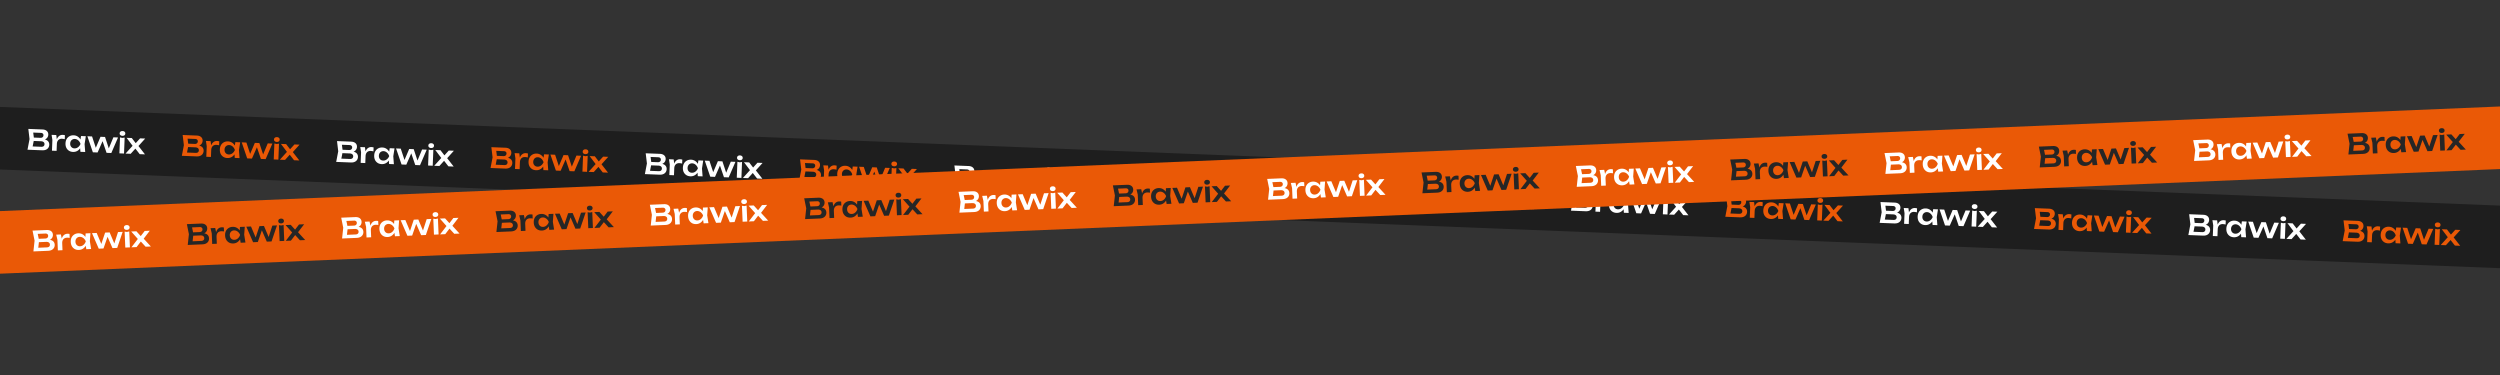 <svg width="1440" height="216" fill="none" xmlns="http://www.w3.org/2000/svg"><rect width="100%" height="100%" fill="#333333" stroke="none"/><path d="M-6.251 61.343 1450 118.825l-1.42 35.987L-7.67 97.33l1.419-35.987Z" fill="#1E1E1E"/><path d="m72.304 88.467 4.504-4.978-.056.99-3.834-5.099 2.99.118 2.71 3.534-.926-.037 2.996-3.308 2.942.116-4.353 4.824-.08-1.252 4.314 5.535-3.037-.12-2.957-3.8.975.038-3.214 3.556-2.974-.117ZM69.134 79.135l1.317.308 1.353-.203-.363 9.193-2.67-.106.363-9.192Zm1.364-.891c-.48-.02-.87-.157-1.169-.415-.288-.267-.424-.609-.408-1.024.017-.427.18-.757.488-.99.319-.244.718-.356 1.198-.337.49.02.88.163 1.168.43.288.257.424.599.408 1.025-.017.416-.18.746-.488.99-.308.233-.707.34-1.197.32ZM63.055 86.645l-.88-.035 3.148-7.53 2.67.106-3.876 8.958-2.734-.108-2.728-7.97.96.038-3.396 7.728-2.734-.108-3.158-9.236 2.702.107 2.56 7.755-.911-.036 3.21-7.527 2.607.103 2.56 7.755ZM46.312 87.44l-.252-3.34.48-1.198-.385-1.216.516-3.342 2.766.11-.707 4.535.348 4.561-2.766-.11Zm.883-4.512c-.209.953-.556 1.782-1.043 2.489a4.818 4.818 0 0 1-1.776 1.595c-.698.367-1.473.534-2.326.5-.885-.034-1.66-.262-2.327-.684a4.257 4.257 0 0 1-1.532-1.742c-.345-.739-.498-1.583-.46-2.532.037-.959.256-1.788.658-2.488a4.12 4.12 0 0 1 1.665-1.615c.698-.378 1.489-.55 2.374-.515.852.034 1.612.261 2.279.682.677.422 1.23 1.005 1.66 1.747.43.733.706 1.587.828 2.563Zm-6.763-.267c-.021.533.067 1.006.264 1.42.208.413.5.745.874.995.375.239.813.368 1.313.388.501.02.975-.074 1.42-.28a3.915 3.915 0 0 0 1.222-.913c.357-.391.642-.85.854-1.375a4.562 4.562 0 0 0-.744-1.439 3.62 3.62 0 0 0-1.145-1.006 2.933 2.933 0 0 0-1.393-.407c-.5-.02-.948.08-1.34.3a2.4 2.4 0 0 0-.95.923c-.229.396-.354.861-.375 1.394ZM29.713 77.674l2.702.107.414 3.299-.23 5.82-2.67-.106.242-6.108-.458-3.012Zm7.678.207-.091 2.302a7.56 7.56 0 0 0-1.607-.255 3.05 3.05 0 0 0-1.452.279c-.435.207-.785.54-1.048 1-.264.459-.41 1.045-.438 1.76l-.533-.694c.09-.648.23-1.25.423-1.809.194-.569.448-1.06.763-1.475.326-.425.718-.75 1.175-.978.458-.239.996-.345 1.614-.321.203.008.405.032.606.072.212.03.408.07.588.12ZM24.147 80.64l.277-.532c.927.057 1.688.237 2.285.538.597.29 1.03.676 1.3 1.156.269.47.392 1.003.368 1.6-.025.64-.202 1.204-.53 1.692-.319.49-.777.866-1.374 1.131-.598.265-1.339.38-2.224.345l-8.41-.332 1.17-6.12-.696-5.871 8.105.32c1.109.044 1.957.339 2.544.885.598.536.879 1.257.843 2.163-.02.49-.155.96-.408 1.409-.242.45-.63.824-1.165 1.123-.524.289-1.219.453-2.085.494Zm-5.594 5.016-.988-1.352 6.204.245c.575.023 1.023-.093 1.342-.347.331-.265.506-.642.525-1.132.02-.501-.145-.903-.497-1.205-.35-.313-.877-.483-1.58-.51l-5.053-.2.077-1.95 4.733.186c.48.02.879-.099 1.198-.353.331-.264.506-.642.525-1.132a1.207 1.207 0 0 0-.363-.943c-.256-.266-.635-.41-1.136-.43l-5.66-.223 1.091-1.27.645 5.182-1.063 5.434ZM250.111 95.489l4.503-4.979-.055.991-3.834-5.1 2.99.119 2.711 3.534-.927-.037 2.996-3.308 2.942.116-4.354 4.824-.078-1.252 4.313 5.534-3.038-.12-2.956-3.8.975.039-3.215 3.556-2.973-.117ZM246.94 86.156l1.317.308 1.353-.202-.362 9.192-2.67-.105.362-9.193Zm1.365-.89c-.48-.02-.87-.158-1.169-.415-.288-.268-.424-.61-.408-1.025.017-.426.179-.756.487-.99.32-.243.719-.355 1.199-.337.49.02.879.163 1.168.43.288.258.424.6.408 1.026-.017.415-.179.745-.488.99-.308.233-.707.34-1.197.32ZM240.862 93.666l-.879-.034 3.147-7.53 2.67.105-3.876 8.958-2.734-.108-2.728-7.97.959.038-3.395 7.728-2.734-.107-3.158-9.236 2.701.106 2.561 7.755-.911-.035 3.211-7.528 2.606.103 2.56 7.755ZM224.119 94.462l-.252-3.34.479-1.198-.384-1.216.516-3.343 2.766.11-.708 4.535.349 4.561-2.766-.109Zm.883-4.512c-.209.952-.556 1.782-1.043 2.488a4.817 4.817 0 0 1-1.777 1.596c-.697.367-1.472.534-2.325.5-.885-.035-1.66-.263-2.327-.684a4.254 4.254 0 0 1-1.532-1.742c-.345-.74-.498-1.584-.461-2.532.038-.96.257-1.789.658-2.488a4.129 4.129 0 0 1 1.665-1.616c.699-.378 1.49-.55 2.375-.514.852.033 1.612.26 2.278.682.678.422 1.231 1.004 1.661 1.747.43.732.706 1.586.828 2.563Zm-6.763-.267c-.021.532.067 1.006.264 1.419.208.414.499.746.874.995.374.24.812.369 1.313.388.501.02.975-.073 1.42-.28.457-.217.864-.52 1.221-.912.357-.392.642-.85.855-1.376a4.569 4.569 0 0 0-.744-1.438 3.61 3.61 0 0 0-1.145-1.006 2.934 2.934 0 0 0-1.393-.407c-.501-.02-.948.08-1.341.299a2.401 2.401 0 0 0-.949.923c-.229.397-.354.862-.375 1.395ZM207.52 84.696l2.702.106.414 3.3-.229 5.819-2.67-.106.241-6.107-.458-3.012Zm7.678.207-.091 2.302a7.58 7.58 0 0 0-1.607-.256 3.05 3.05 0 0 0-1.452.28c-.436.206-.785.54-1.049.999-.263.459-.409 1.046-.437 1.76l-.533-.694c.089-.647.23-1.25.423-1.808.193-.57.448-1.061.763-1.476.326-.424.718-.75 1.175-.978.458-.238.996-.345 1.614-.32.203.007.405.031.606.072.212.03.408.069.588.119ZM201.954 87.662l.277-.533c.926.058 1.688.237 2.285.538.597.291 1.03.676 1.299 1.157.27.47.393 1.003.369 1.6-.025.639-.202 1.203-.531 1.692-.318.489-.776.866-1.373 1.13-.598.265-1.339.38-2.224.345l-8.409-.332 1.17-6.119-.697-5.872 8.105.32c1.109.044 1.956.34 2.543.885.598.536.88 1.257.844 2.163a3.08 3.08 0 0 1-.408 1.41c-.242.449-.63.823-1.165 1.122-.524.29-1.219.454-2.085.494Zm-5.594 5.016-.988-1.352 6.203.245c.576.022 1.024-.093 1.343-.348.331-.264.506-.642.525-1.132.02-.5-.146-.902-.497-1.204-.35-.313-.877-.484-1.581-.511l-5.052-.2.077-1.95 4.732.187c.48.019.88-.1 1.199-.353.331-.265.506-.642.525-1.133a1.205 1.205 0 0 0-.363-.943c-.256-.266-.635-.409-1.136-.429l-5.659-.223 1.09-1.27.645 5.181-1.063 5.435ZM427.918 102.51l4.504-4.978-.055.99-3.834-5.099 2.99.118 2.71 3.534-.927-.037 2.997-3.308 2.942.116-4.354 4.824-.079-1.252 4.314 5.535-3.038-.12-2.957-3.8.976.038-3.215 3.556-2.974-.117ZM424.748 93.178l1.317.308 1.353-.203-.362 9.193-2.67-.105.362-9.193Zm1.364-.891c-.479-.02-.869-.157-1.168-.415-.289-.267-.425-.609-.408-1.025.017-.426.179-.756.487-.99.319-.243.719-.355 1.198-.336.491.02.88.163 1.168.43.289.257.425.599.408 1.025-.016.416-.179.746-.487.99-.308.233-.707.34-1.198.32ZM418.67 100.688l-.88-.035 3.147-7.53 2.67.106-3.876 8.958-2.733-.108-2.729-7.97.96.038-3.395 7.728-2.734-.108-3.159-9.236 2.702.107 2.56 7.755-.911-.036 3.211-7.527 2.606.103 2.561 7.755ZM401.927 101.484l-.253-3.34.48-1.199-.385-1.216.516-3.342 2.766.109-.707 4.536.349 4.561-2.766-.109Zm.882-4.513c-.208.953-.556 1.782-1.043 2.489a4.816 4.816 0 0 1-1.776 1.595c-.698.367-1.473.534-2.325.501-.885-.035-1.661-.263-2.327-.685a4.262 4.262 0 0 1-1.533-1.742c-.344-.74-.498-1.583-.46-2.532.037-.959.257-1.788.658-2.488a4.117 4.117 0 0 1 1.665-1.615c.698-.378 1.49-.55 2.374-.515.853.034 1.612.261 2.279.683.677.421 1.231 1.003 1.661 1.746.43.733.706 1.587.827 2.563Zm-6.763-.267c-.021.533.068 1.006.265 1.42.208.413.499.745.873.995.375.239.813.368 1.314.388.501.02.974-.074 1.42-.28a3.913 3.913 0 0 0 1.221-.913c.357-.391.642-.85.855-1.375a4.57 4.57 0 0 0-.744-1.439 3.63 3.63 0 0 0-1.145-1.006 2.934 2.934 0 0 0-1.393-.407c-.501-.02-.948.08-1.341.3a2.396 2.396 0 0 0-.949.923c-.229.396-.355.861-.376 1.394ZM385.327 91.717l2.702.107.415 3.299-.23 5.819-2.67-.105.241-6.108-.458-3.012Zm7.678.207-.091 2.302a7.489 7.489 0 0 0-1.607-.255 3.05 3.05 0 0 0-1.452.279c-.435.207-.784.54-1.048 1-.264.458-.41 1.045-.438 1.76l-.533-.694c.09-.648.231-1.25.424-1.809.193-.569.447-1.06.763-1.475.326-.425.718-.751 1.175-.978.458-.239.996-.345 1.614-.321.202.008.404.032.606.072.212.03.408.07.587.12ZM379.761 94.684l.278-.534c.926.058 1.688.238 2.284.539.597.29 1.03.676 1.3 1.156.269.47.392 1.003.369 1.6-.025.64-.202 1.204-.531 1.692-.318.49-.776.866-1.374 1.131-.597.265-1.338.379-2.223.345l-8.41-.333 1.17-6.118-.697-5.872 8.106.32c1.108.044 1.956.339 2.543.885.598.536.879 1.257.843 2.163a3.09 3.09 0 0 1-.407 1.409c-.242.45-.631.824-1.166 1.123-.523.289-1.218.453-2.085.494Zm-5.594 5.015-.987-1.352 6.203.245c.576.023 1.023-.093 1.343-.347.331-.265.506-.642.525-1.132.02-.501-.146-.903-.497-1.205-.351-.313-.878-.483-1.581-.51l-5.052-.2.077-1.95 4.732.186c.48.02.879-.099 1.199-.353.331-.264.506-.642.525-1.132a1.205 1.205 0 0 0-.363-.943c-.257-.266-.635-.41-1.136-.43l-5.66-.223 1.091-1.27.644 5.182-1.063 5.434ZM605.726 109.532l4.503-4.979-.055.991-3.834-5.099 2.99.118 2.711 3.533-.927-.036 2.996-3.309 2.942.117-4.354 4.824-.078-1.252 4.313 5.534-3.038-.12-2.956-3.8.975.039-3.215 3.556-2.973-.117ZM602.555 100.199l1.317.308 1.353-.202-.362 9.192-2.67-.105.362-9.193Zm1.365-.89c-.48-.02-.87-.158-1.169-.415-.288-.268-.424-.61-.408-1.025.017-.426.179-.756.487-.99.32-.243.719-.356 1.199-.337.49.02.879.163 1.168.43.288.258.424.6.408 1.026-.017.415-.179.745-.488.99-.308.233-.707.34-1.197.32ZM596.477 107.709l-.879-.034 3.147-7.53 2.67.105-3.876 8.958-2.734-.108-2.728-7.969.959.037-3.395 7.729-2.734-.108-3.158-9.236 2.701.106 2.561 7.755-.911-.035 3.211-7.528 2.606.103 2.56 7.755ZM579.734 108.505l-.253-3.34.48-1.198-.384-1.216.516-3.343 2.766.11-.708 4.535.349 4.561-2.766-.109Zm.883-4.512c-.209.952-.556 1.782-1.043 2.488a4.811 4.811 0 0 1-1.777 1.595c-.697.368-1.472.535-2.325.501-.885-.035-1.66-.263-2.327-.684a4.255 4.255 0 0 1-1.532-1.742c-.345-.74-.498-1.584-.461-2.532.038-.959.257-1.789.658-2.488a4.127 4.127 0 0 1 1.665-1.616c.699-.378 1.49-.55 2.375-.514.852.033 1.612.26 2.278.682.678.422 1.231 1.004 1.661 1.747.43.732.706 1.586.828 2.563Zm-6.763-.268c-.021.533.067 1.007.264 1.42.208.414.499.746.874.995.374.239.812.369 1.313.388.501.02.975-.073 1.42-.28a3.922 3.922 0 0 0 1.221-.912c.357-.392.642-.85.855-1.376a4.566 4.566 0 0 0-.744-1.438 3.606 3.606 0 0 0-1.145-1.006 2.921 2.921 0 0 0-1.393-.407c-.501-.02-.948.08-1.341.299a2.402 2.402 0 0 0-.949.923c-.229.397-.354.862-.375 1.394ZM563.135 98.739l2.702.106.414 3.299-.229 5.82-2.67-.106.24-6.107-.457-3.012Zm7.678.207-.091 2.302a7.557 7.557 0 0 0-1.607-.256 3.05 3.05 0 0 0-1.452.279c-.436.207-.785.54-1.049 1-.263.459-.409 1.046-.437 1.76l-.533-.694a9.5 9.5 0 0 1 .423-1.809c.193-.568.448-1.06.763-1.475.326-.424.718-.75 1.175-.978.458-.238.996-.345 1.614-.32.203.008.405.032.606.071.212.03.408.07.588.12ZM557.569 101.705l.277-.533c.926.058 1.688.237 2.285.538.597.291 1.03.676 1.299 1.157.27.469.393 1.003.369 1.599-.025.64-.202 1.204-.531 1.693-.318.489-.776.866-1.373 1.131-.598.264-1.339.379-2.224.344l-8.409-.332 1.17-6.119-.697-5.872 8.105.32c1.109.044 1.956.34 2.543.885.598.536.88 1.257.844 2.163-.019.49-.155.96-.408 1.409-.242.45-.63.824-1.165 1.123-.524.289-1.219.454-2.085.494Zm-5.594 5.016-.988-1.352 6.203.244c.576.023 1.024-.093 1.343-.347.331-.264.506-.642.525-1.132.02-.501-.146-.902-.497-1.205-.35-.312-.877-.483-1.581-.51l-5.052-.2.077-1.95 4.732.187c.48.019.88-.099 1.199-.353.331-.265.506-.642.525-1.132a1.205 1.205 0 0 0-.363-.944c-.256-.266-.635-.409-1.136-.429l-5.659-.223 1.09-1.27.645 5.181-1.063 5.435Z" fill="#fff"/><path d="M161.207 91.978 165.711 87l-.055.99-3.834-5.099 2.99.118 2.711 3.534-.928-.037 2.997-3.308 2.942.116-4.354 4.824-.079-1.252 4.314 5.534-3.038-.12-2.956-3.8.975.04-3.215 3.555-2.974-.117ZM158.037 82.645l1.317.309 1.353-.203-.362 9.193-2.67-.106.362-9.193Zm1.364-.89c-.479-.02-.869-.157-1.168-.415-.289-.267-.425-.61-.408-1.025.017-.426.179-.756.487-.99.319-.243.719-.355 1.198-.336.491.02.88.162 1.168.43.289.257.425.599.408 1.025-.016.416-.179.746-.487.99-.308.233-.707.34-1.198.32ZM151.959 90.156l-.88-.035 3.148-7.53 2.669.106-3.876 8.958-2.733-.108-2.728-7.97.959.038-3.395 7.728-2.734-.108-3.159-9.236 2.702.107 2.561 7.755-.912-.036 3.211-7.527 2.606.103 2.561 7.755ZM135.216 90.951l-.253-3.34.48-1.198-.385-1.216.516-3.342 2.766.109-.707 4.535.349 4.562-2.766-.11Zm.882-4.512c-.208.952-.556 1.782-1.043 2.489a4.814 4.814 0 0 1-1.776 1.595c-.698.367-1.473.534-2.325.5-.885-.034-1.661-.263-2.327-.684a4.262 4.262 0 0 1-1.533-1.742c-.344-.74-.498-1.583-.46-2.532.037-.96.257-1.788.658-2.488a4.117 4.117 0 0 1 1.665-1.615c.698-.379 1.49-.55 2.374-.515.853.034 1.613.261 2.279.682.677.422 1.231 1.004 1.661 1.747.43.732.706 1.587.827 2.563Zm-6.762-.267c-.021.533.067 1.006.264 1.42.208.413.499.745.873.995.375.239.813.368 1.314.388.501.02.974-.074 1.42-.28a3.913 3.913 0 0 0 1.221-.913c.357-.392.642-.85.855-1.375a4.567 4.567 0 0 0-.744-1.439 3.62 3.62 0 0 0-1.145-1.006 2.933 2.933 0 0 0-1.393-.407c-.501-.02-.948.08-1.341.3a2.395 2.395 0 0 0-.949.922c-.229.397-.354.862-.375 1.395ZM118.617 81.185l2.701.107.415 3.299-.23 5.819-2.67-.105.241-6.108-.457-3.012Zm7.677.207-.09 2.302a7.556 7.556 0 0 0-1.608-.255 3.048 3.048 0 0 0-1.452.279c-.435.206-.784.54-1.048.999-.264.46-.409 1.046-.438 1.76l-.533-.694c.09-.647.231-1.25.424-1.808a5.13 5.13 0 0 1 .763-1.475c.326-.425.718-.751 1.175-.979.458-.238.996-.345 1.614-.32.202.008.404.032.606.072.212.03.408.07.587.119ZM113.05 84.152l.278-.534c.926.058 1.688.238 2.284.539.597.29 1.03.676 1.3 1.156.269.47.392 1.003.369 1.6-.025.64-.202 1.203-.531 1.692-.318.49-.776.866-1.374 1.13-.597.265-1.338.38-2.223.345l-8.41-.332 1.17-6.118-.697-5.872 8.106.32c1.108.043 1.956.338 2.543.885.598.536.879 1.257.844 2.163-.02.49-.156.96-.408 1.409-.242.45-.631.823-1.165 1.123-.524.288-1.219.453-2.086.494Zm-5.593 5.015-.988-1.352 6.203.245c.576.022 1.023-.093 1.343-.347.331-.265.506-.642.525-1.133.02-.5-.146-.902-.497-1.204-.351-.313-.878-.483-1.581-.511l-5.052-.2.077-1.95 4.732.187c.48.019.879-.099 1.199-.353.331-.265.506-.642.525-1.132a1.205 1.205 0 0 0-.363-.943c-.257-.267-.635-.41-1.136-.43l-5.66-.223 1.091-1.27.644 5.182-1.062 5.434ZM339.015 99l4.503-4.979-.055.99-3.834-5.099 2.99.118 2.711 3.534-.927-.036 2.996-3.309 2.942.116-4.353 4.824-.079-1.252 4.313 5.535-3.038-.12-2.956-3.8.975.039-3.214 3.556-2.974-.118ZM335.845 89.667l1.316.308 1.353-.203-.362 9.193-2.67-.105.363-9.193Zm1.364-.891c-.48-.019-.869-.157-1.169-.414-.288-.268-.424-.61-.408-1.025.017-.427.179-.757.488-.99.319-.243.718-.356 1.198-.337.49.02.879.163 1.168.43.288.258.424.6.408 1.026-.017.415-.179.745-.488.99-.308.232-.707.34-1.197.32ZM329.766 97.177l-.879-.035 3.147-7.53 2.67.106-3.876 8.958-2.734-.108-2.728-7.97.959.038-3.395 7.728-2.734-.108-3.158-9.236 2.701.107 2.561 7.755-.911-.036 3.211-7.527 2.606.103 2.56 7.755ZM313.023 97.973l-.252-3.34.479-1.199-.384-1.216.516-3.342 2.766.11-.708 4.535.349 4.561-2.766-.109Zm.883-4.513c-.209.953-.556 1.782-1.043 2.49a4.822 4.822 0 0 1-1.776 1.594c-.698.368-1.473.535-2.326.5-.885-.034-1.66-.262-2.327-.683a4.252 4.252 0 0 1-1.532-1.742c-.345-.74-.498-1.584-.461-2.532.038-.96.257-1.789.659-2.488a4.121 4.121 0 0 1 1.664-1.616c.699-.378 1.49-.55 2.375-.515.852.034 1.612.261 2.278.683.678.422 1.231 1.004 1.661 1.747.43.732.706 1.586.828 2.562Zm-6.763-.267c-.021.533.067 1.006.264 1.42.208.414.499.745.874.995.375.239.812.368 1.313.388.501.02.975-.073 1.421-.28a3.92 3.92 0 0 0 1.22-.913c.357-.391.642-.85.855-1.375a4.569 4.569 0 0 0-.744-1.438 3.61 3.61 0 0 0-1.145-1.006 2.933 2.933 0 0 0-1.393-.408c-.501-.02-.948.08-1.341.3a2.402 2.402 0 0 0-.949.923c-.229.397-.354.861-.375 1.394ZM296.424 88.206l2.702.107.414 3.299-.229 5.82-2.67-.106.241-6.107-.458-3.013Zm7.678.207-.091 2.303a7.556 7.556 0 0 0-1.607-.256 3.048 3.048 0 0 0-1.452.279c-.436.207-.785.54-1.049 1-.263.459-.409 1.045-.437 1.76l-.533-.694c.089-.648.23-1.25.423-1.809.193-.569.448-1.06.763-1.475.326-.425.718-.75 1.175-.978.458-.238.996-.345 1.614-.32.203.007.405.031.606.071.212.03.408.07.588.12ZM290.858 91.173l.277-.533c.927.058 1.688.237 2.285.538.597.29 1.03.676 1.299 1.156.27.47.393 1.003.369 1.6-.025.64-.202 1.204-.531 1.693-.318.489-.776.866-1.373 1.13-.598.265-1.339.38-2.224.345l-8.409-.332 1.17-6.119-.697-5.872 8.105.32c1.109.044 1.957.339 2.543.885.598.536.88 1.257.844 2.163a3.08 3.08 0 0 1-.408 1.41c-.242.449-.63.823-1.165 1.122-.524.289-1.219.454-2.085.494Zm-5.594 5.015-.988-1.352 6.204.245c.575.023 1.023-.093 1.342-.347.331-.264.506-.642.525-1.132.02-.501-.146-.903-.497-1.205-.35-.313-.877-.483-1.581-.51l-5.052-.2.077-1.95 4.732.186c.48.02.88-.098 1.199-.353.331-.264.506-.641.525-1.132a1.205 1.205 0 0 0-.363-.943c-.256-.266-.635-.41-1.136-.429l-5.659-.224 1.09-1.27.645 5.182-1.063 5.434ZM516.822 106.021l4.504-4.979-.055.991-3.835-5.1 2.99.119 2.711 3.533-.927-.036 2.996-3.309 2.942.117-4.353 4.824-.079-1.252 4.313 5.534-3.037-.12-2.957-3.799.975.038-3.214 3.556-2.974-.117ZM513.652 96.688l1.317.308 1.353-.202-.363 9.192-2.67-.105.363-9.193Zm1.364-.89c-.48-.02-.869-.158-1.169-.415-.288-.268-.424-.61-.408-1.025.017-.426.18-.756.488-.99.319-.243.718-.355 1.198-.337.49.02.879.163 1.168.43.289.258.425.6.408 1.026-.017.415-.179.745-.488.99-.308.233-.707.34-1.197.32ZM507.573 104.198l-.879-.034 3.147-7.53 2.67.105-3.876 8.958-2.734-.108-2.728-7.97.959.038-3.395 7.729-2.734-.108-3.158-9.236 2.702.106 2.56 7.756-.911-.036 3.211-7.528 2.606.103 2.56 7.755ZM490.83 104.994l-.252-3.34.479-1.198-.384-1.216.516-3.343 2.766.11-.707 4.535.348 4.561-2.766-.109Zm.883-4.512c-.209.952-.556 1.782-1.043 2.488a4.816 4.816 0 0 1-1.776 1.595c-.698.368-1.473.535-2.326.501-.885-.035-1.66-.263-2.327-.684a4.255 4.255 0 0 1-1.532-1.742c-.345-.74-.498-1.584-.461-2.532.038-.96.257-1.789.659-2.488a4.117 4.117 0 0 1 1.665-1.616c.698-.378 1.489-.55 2.374-.514.852.033 1.612.26 2.279.682.677.422 1.23 1.004 1.66 1.747.43.732.706 1.586.828 2.563Zm-6.763-.268c-.021.533.067 1.007.264 1.42.208.414.499.746.874.995a2.58 2.58 0 0 0 1.313.388 3.04 3.04 0 0 0 1.421-.28 3.934 3.934 0 0 0 1.221-.912c.357-.392.642-.85.854-1.376a4.53 4.53 0 0 0-.744-1.438 3.61 3.61 0 0 0-1.145-1.006 2.934 2.934 0 0 0-1.393-.407c-.501-.02-.948.08-1.341.299a2.402 2.402 0 0 0-.949.923c-.229.397-.354.862-.375 1.394ZM474.231 95.228l2.702.106.414 3.3-.229 5.819-2.67-.106.241-6.107-.458-3.012Zm7.678.207-.091 2.302a7.556 7.556 0 0 0-1.607-.256 3.05 3.05 0 0 0-1.452.28c-.435.206-.785.54-1.048.999-.264.459-.41 1.046-.438 1.76l-.533-.694c.089-.647.231-1.25.423-1.808.194-.57.448-1.061.763-1.476.326-.424.718-.75 1.176-.978.457-.238.995-.345 1.613-.32.203.007.405.031.606.071.212.03.408.07.588.12ZM468.665 98.194l.277-.533c.927.058 1.688.237 2.285.538.597.29 1.03.676 1.299 1.157.27.47.393 1.003.369 1.599-.025.64-.202 1.204-.531 1.693-.318.489-.776.866-1.373 1.131-.598.264-1.339.379-2.224.344l-8.409-.332 1.17-6.119-.697-5.872 8.105.32c1.109.044 1.957.34 2.544.885.598.536.879 1.257.843 2.163a3.08 3.08 0 0 1-.408 1.41c-.242.449-.63.823-1.165 1.122-.524.29-1.219.454-2.085.494Zm-5.594 5.016-.987-1.352 6.203.245c.575.022 1.023-.094 1.342-.348.331-.264.506-.642.525-1.132.02-.501-.145-.902-.497-1.205-.35-.312-.877-.483-1.581-.51l-5.052-.2.077-1.95 4.733.187c.479.019.879-.1 1.198-.353.331-.265.506-.642.525-1.132a1.205 1.205 0 0 0-.363-.944c-.256-.266-.635-.409-1.136-.429l-5.659-.223 1.091-1.27.644 5.181-1.063 5.435ZM694.63 113.042l4.503-4.978-.055.99-3.834-5.099 2.99.118 2.711 3.534-.928-.037 2.997-3.308 2.942.116-4.354 4.824-.078-1.252 4.313 5.535-3.038-.12-2.956-3.8.975.038-3.215 3.556-2.973-.117ZM691.459 103.71l1.317.308 1.353-.203-.362 9.193-2.67-.106.362-9.192Zm1.364-.891c-.479-.019-.869-.157-1.168-.415-.288-.267-.424-.609-.408-1.025.017-.426.179-.756.487-.989.319-.244.719-.356 1.198-.337.491.019.88.163 1.168.43.289.257.425.599.408 1.025-.016.416-.178.746-.487.99-.308.233-.707.34-1.198.321ZM685.381 111.22l-.879-.035 3.147-7.53 2.67.106-3.876 8.958-2.734-.108-2.728-7.97.959.038-3.395 7.728-2.734-.108-3.159-9.236 2.702.107 2.561 7.755-.912-.036 3.211-7.527 2.606.103 2.561 7.755ZM668.638 112.016l-.253-3.341.48-1.198-.385-1.216.517-3.342 2.765.109-.707 4.536.349 4.561-2.766-.109Zm.882-4.513c-.208.953-.556 1.782-1.043 2.489a4.81 4.81 0 0 1-1.776 1.595c-.697.367-1.473.534-2.325.501-.885-.035-1.661-.263-2.327-.685a4.259 4.259 0 0 1-1.533-1.742c-.344-.739-.498-1.583-.46-2.532.038-.959.257-1.788.658-2.488a4.13 4.13 0 0 1 1.665-1.615c.698-.378 1.49-.55 2.374-.515.853.034 1.613.261 2.279.682.677.422 1.231 1.005 1.661 1.747.43.733.706 1.587.827 2.563Zm-6.762-.267c-.021.533.067 1.006.264 1.42.208.413.499.745.873.995.375.239.813.368 1.314.388.501.02.974-.074 1.42-.28a3.91 3.91 0 0 0 1.221-.913c.357-.391.642-.85.855-1.375a4.571 4.571 0 0 0-.744-1.439 3.629 3.629 0 0 0-1.145-1.006 2.944 2.944 0 0 0-1.393-.407c-.501-.02-.948.08-1.341.299a2.398 2.398 0 0 0-.949.924c-.229.396-.354.861-.375 1.394ZM652.039 102.249l2.702.107.414 3.299-.23 5.819-2.67-.105.241-6.108-.457-3.012Zm7.677.207-.09 2.302a7.794 7.794 0 0 0-.826-.176 6.682 6.682 0 0 0-.782-.079 3.054 3.054 0 0 0-1.452.279c-.435.207-.784.54-1.048.999-.263.459-.409 1.046-.438 1.76l-.533-.693a9.54 9.54 0 0 1 .424-1.809 5.121 5.121 0 0 1 .763-1.475 3.345 3.345 0 0 1 1.175-.978c.458-.239.996-.345 1.614-.321.203.008.404.032.606.072.212.03.408.069.587.119ZM646.473 105.216l.277-.534c.926.058 1.688.238 2.284.539.597.29 1.031.676 1.3 1.156.27.47.393 1.003.369 1.6-.025.639-.202 1.204-.531 1.692-.318.489-.776.866-1.374 1.131-.597.265-1.338.379-2.223.345l-8.409-.333 1.17-6.118-.698-5.872 8.106.32c1.109.044 1.956.339 2.543.885.598.536.879 1.257.844 2.163-.02.49-.156.96-.408 1.409-.242.449-.63.824-1.165 1.123-.524.289-1.219.453-2.085.494Zm-5.594 5.015-.988-1.352 6.203.245c.576.023 1.023-.093 1.343-.347.331-.265.506-.642.525-1.132.02-.501-.146-.903-.497-1.205-.35-.313-.878-.483-1.581-.511l-5.052-.199.077-1.951 4.732.187c.48.019.879-.099 1.199-.353.331-.264.506-.642.525-1.132a1.206 1.206 0 0 0-.363-.943c-.256-.266-.635-.409-1.136-.429l-5.66-.224 1.091-1.27.645 5.182-1.063 5.434Z" fill="#EA5906"/><path d="m783.533 116.553 4.504-4.978-.055.99-3.834-5.099 2.99.118 2.71 3.534-.927-.037 2.997-3.308 2.942.116-4.354 4.824-.079-1.252 4.314 5.535-3.038-.12-2.957-3.8.976.038-3.215 3.556-2.974-.117ZM780.363 107.221l1.317.308 1.353-.203-.362 9.193-2.67-.106.362-9.192Zm1.364-.891c-.479-.019-.869-.157-1.168-.415-.289-.267-.425-.609-.408-1.025.017-.426.179-.756.487-.989.319-.244.719-.356 1.198-.337.491.019.88.163 1.168.43.289.257.425.599.408 1.025-.016.416-.179.746-.487.99-.308.233-.707.34-1.198.321ZM774.285 114.731l-.88-.035 3.147-7.53 2.67.106-3.876 8.958-2.733-.108-2.729-7.97.96.038-3.395 7.728-2.734-.108-3.159-9.236 2.702.107 2.56 7.755-.911-.036 3.211-7.527 2.606.103 2.561 7.755ZM757.542 115.527l-.253-3.341.48-1.198-.385-1.216.516-3.342 2.766.109-.707 4.536.349 4.561-2.766-.109Zm.882-4.513c-.208.953-.556 1.782-1.043 2.489a4.825 4.825 0 0 1-1.776 1.595c-.698.367-1.473.534-2.325.501-.885-.035-1.661-.263-2.327-.685a4.259 4.259 0 0 1-1.533-1.742c-.344-.739-.498-1.583-.46-2.532.037-.959.257-1.788.658-2.488a4.117 4.117 0 0 1 1.665-1.615c.698-.378 1.49-.55 2.374-.515.853.034 1.612.261 2.279.682.677.422 1.231 1.004 1.661 1.747.43.733.706 1.587.827 2.563Zm-6.763-.267c-.021.533.068 1.006.265 1.419.208.414.499.746.873.996.375.239.813.368 1.314.388.501.02.974-.074 1.42-.28a3.91 3.91 0 0 0 1.221-.913c.357-.391.642-.85.855-1.375a4.571 4.571 0 0 0-.744-1.439 3.64 3.64 0 0 0-1.145-1.006 2.944 2.944 0 0 0-1.393-.407c-.501-.02-.948.08-1.341.299a2.398 2.398 0 0 0-.949.924c-.229.396-.355.861-.376 1.394ZM740.942 105.76l2.702.107.415 3.299-.23 5.819-2.67-.105.241-6.108-.458-3.012Zm7.678.207-.091 2.302a7.723 7.723 0 0 0-.825-.176 6.704 6.704 0 0 0-.782-.079 3.05 3.05 0 0 0-1.452.279c-.435.207-.784.54-1.048.999-.264.459-.41 1.046-.438 1.76l-.533-.693a9.54 9.54 0 0 1 .424-1.809 5.121 5.121 0 0 1 .763-1.475 3.345 3.345 0 0 1 1.175-.978c.458-.239.996-.345 1.614-.321.202.008.404.032.605.072.213.03.409.069.588.119ZM735.376 108.727l.278-.534c.926.058 1.688.238 2.284.539.597.29 1.03.676 1.3 1.156.269.47.392 1.003.369 1.6-.025.639-.202 1.204-.531 1.692-.318.489-.776.866-1.374 1.131-.597.265-1.338.379-2.223.345l-8.41-.333 1.17-6.118-.697-5.872 8.106.32c1.108.044 1.956.339 2.543.885.598.536.879 1.257.843 2.163-.019.49-.155.96-.407 1.409-.242.449-.631.824-1.166 1.123-.523.289-1.218.453-2.085.494Zm-5.594 5.015-.987-1.352 6.203.245c.576.023 1.023-.093 1.343-.347.331-.265.506-.642.525-1.132.02-.501-.146-.903-.497-1.205-.351-.313-.878-.483-1.581-.511l-5.052-.199.077-1.951 4.732.187c.48.019.879-.099 1.199-.353.33-.264.506-.642.525-1.132a1.206 1.206 0 0 0-.363-.943c-.257-.266-.635-.409-1.136-.429l-5.66-.224 1.091-1.27.644 5.182-1.063 5.434ZM961.341 123.574l4.503-4.978-.055.991-3.834-5.099 2.99.118 2.711 3.533-.927-.036 2.996-3.309 2.942.117-4.354 4.824-.078-1.252 4.313 5.534-3.038-.12-2.956-3.8.975.039-3.215 3.556-2.973-.118ZM958.17 114.242l1.317.308 1.353-.202-.362 9.192-2.67-.105.362-9.193Zm1.365-.891c-.48-.019-.87-.157-1.169-.414-.288-.268-.424-.609-.408-1.025.017-.426.179-.756.487-.99.32-.243.719-.356 1.199-.337.49.02.879.163 1.168.431.288.257.424.598.408 1.025-.017.415-.179.745-.488.989-.308.234-.707.341-1.197.321ZM952.092 121.752l-.879-.034 3.147-7.53 2.67.105-3.876 8.958-2.734-.108-2.728-7.969.959.037-3.395 7.728-2.734-.107-3.158-9.236 2.701.106 2.561 7.755-.911-.036 3.211-7.527 2.606.103 2.56 7.755ZM935.349 122.548l-.253-3.34.48-1.198-.384-1.216.516-3.343 2.766.109-.708 4.536.349 4.561-2.766-.109Zm.883-4.513c-.209.953-.556 1.783-1.043 2.489a4.811 4.811 0 0 1-1.777 1.595c-.697.368-1.472.535-2.325.501-.885-.035-1.66-.263-2.327-.684a4.255 4.255 0 0 1-1.532-1.742c-.345-.74-.498-1.584-.461-2.532.038-.96.257-1.789.658-2.488a4.132 4.132 0 0 1 1.665-1.616c.699-.378 1.49-.549 2.375-.514.852.033 1.612.261 2.278.682.678.422 1.231 1.004 1.661 1.747.43.732.706 1.586.828 2.562Zm-6.763-.267c-.021.533.067 1.007.264 1.42.208.414.499.746.874.995.374.239.812.369 1.313.388.501.02.975-.073 1.42-.28a3.922 3.922 0 0 0 1.221-.912c.357-.392.642-.85.855-1.376a4.566 4.566 0 0 0-.744-1.438 3.606 3.606 0 0 0-1.145-1.006 2.921 2.921 0 0 0-1.393-.407c-.501-.02-.948.08-1.341.299a2.402 2.402 0 0 0-.949.923c-.229.397-.354.862-.375 1.394ZM918.75 112.782l2.702.106.414 3.299-.229 5.82-2.67-.106.24-6.107-.457-3.012Zm7.678.207-.091 2.302a7.557 7.557 0 0 0-1.607-.256 3.05 3.05 0 0 0-1.452.279c-.436.207-.785.54-1.049 1-.263.459-.409 1.046-.437 1.76l-.533-.694c.089-.648.23-1.25.423-1.809.193-.568.448-1.06.763-1.475a3.356 3.356 0 0 1 1.175-.978c.458-.238.996-.345 1.614-.321.203.008.405.032.606.072.212.03.408.07.588.12ZM913.184 115.748l.277-.533c.926.058 1.688.237 2.285.538.597.291 1.03.676 1.299 1.157.27.469.393 1.003.369 1.599-.025.64-.202 1.204-.531 1.693-.318.489-.776.866-1.373 1.13-.598.265-1.339.38-2.224.345l-8.409-.332 1.17-6.119-.697-5.872 8.105.32c1.109.044 1.956.339 2.543.885.598.536.88 1.257.844 2.163a3.09 3.09 0 0 1-.408 1.409c-.242.45-.63.824-1.165 1.123-.524.289-1.219.454-2.085.494Zm-5.594 5.016-.988-1.352 6.203.244c.576.023 1.024-.093 1.343-.347.331-.264.506-.642.525-1.132.02-.501-.146-.902-.497-1.205-.35-.312-.877-.483-1.581-.51l-5.052-.2.077-1.95 4.732.187c.48.019.88-.099 1.199-.353.331-.265.506-.642.525-1.133a1.206 1.206 0 0 0-.363-.943c-.256-.266-.635-.409-1.136-.429l-5.659-.223 1.09-1.27.645 5.181-1.063 5.435ZM1139.15 130.596l4.5-4.978-.05.99-3.84-5.099 2.99.118 2.71 3.534-.92-.037 2.99-3.308 2.94.116-4.35 4.824-.08-1.252 4.32 5.535-3.04-.12-2.96-3.8.98.038-3.22 3.556-2.97-.117ZM1135.98 121.264l1.31.308 1.36-.203-.36 9.193-2.67-.106.36-9.192Zm1.36-.891c-.48-.019-.87-.157-1.17-.415-.29-.267-.42-.609-.4-1.025.01-.426.17-.756.48-.989.32-.244.72-.356 1.2-.337.49.019.88.163 1.17.43.29.257.42.599.41 1.025-.02.416-.18.746-.49.99-.31.233-.71.34-1.2.321ZM1129.9 128.774l-.88-.035 3.15-7.53 2.67.106-3.88 8.958-2.73-.108-2.73-7.97.96.038-3.4 7.728-2.73-.108-3.16-9.236 2.7.107 2.56 7.755-.91-.036 3.21-7.527 2.61.103 2.56 7.755ZM1113.16 129.57l-.26-3.341.48-1.198-.38-1.216.51-3.342 2.77.109-.71 4.536.35 4.561-2.76-.109Zm.88-4.513c-.21.953-.56 1.782-1.04 2.489a4.852 4.852 0 0 1-1.78 1.595c-.7.367-1.47.534-2.33.501-.88-.035-1.66-.263-2.32-.685a4.275 4.275 0 0 1-1.54-1.742c-.34-.739-.49-1.583-.46-2.532.04-.959.26-1.788.66-2.488.41-.709.97-1.248 1.67-1.615.7-.378 1.49-.55 2.37-.515.85.034 1.61.261 2.28.682.68.422 1.23 1.004 1.66 1.747.43.733.71 1.587.83 2.563Zm-6.76-.267c-.03.533.06 1.006.26 1.419.21.414.5.746.87.996.38.239.82.368 1.32.388.5.02.97-.074 1.42-.28.45-.217.86-.521 1.22-.913.36-.391.64-.85.85-1.375a4.647 4.647 0 0 0-.74-1.439 3.689 3.689 0 0 0-1.15-1.006 2.91 2.91 0 0 0-1.39-.407c-.5-.02-.95.08-1.34.299a2.42 2.42 0 0 0-.95.924c-.23.396-.35.861-.37 1.394ZM1096.56 119.803l2.7.107.41 3.299-.23 5.819-2.67-.105.24-6.108-.45-3.012Zm7.67.207-.09 2.302a7.5 7.5 0 0 0-1.6-.255 3.078 3.078 0 0 0-1.46.279c-.43.207-.78.54-1.04.999-.27.459-.41 1.046-.44 1.76l-.53-.693c.09-.648.23-1.251.42-1.809.19-.569.45-1.061.76-1.475.33-.425.72-.751 1.18-.979.46-.238.99-.344 1.61-.32.2.008.41.032.61.072.21.03.41.069.58.119ZM1090.99 122.77l.28-.534c.92.058 1.69.238 2.28.539.6.29 1.03.676 1.3 1.156.27.47.39 1.003.37 1.6-.02.639-.2 1.204-.53 1.692-.32.489-.78.866-1.37 1.131-.6.265-1.34.379-2.23.344l-8.41-.332 1.17-6.118-.69-5.872 8.1.32c1.11.044 1.96.339 2.55.885.59.536.87 1.257.84 2.163-.02.49-.16.96-.41 1.409-.24.449-.63.824-1.16 1.123-.53.289-1.22.453-2.09.494Zm-5.59 5.015-.99-1.352 6.2.245c.58.023 1.03-.093 1.35-.347.33-.265.5-.642.52-1.133.02-.5-.15-.902-.5-1.204-.35-.313-.87-.483-1.58-.511l-5.05-.199.08-1.951 4.73.187c.48.019.88-.099 1.2-.353.33-.264.5-.642.52-1.132.02-.373-.1-.687-.36-.943-.26-.266-.63-.41-1.14-.429l-5.66-.224 1.1-1.27.64 5.182-1.06 5.434ZM1316.96 137.617l4.5-4.978-.06.991-3.83-5.099 2.99.118 2.71 3.533-.93-.036 3-3.309 2.94.117-4.35 4.824-.08-1.253 4.31 5.535-3.04-.12-2.95-3.8.97.039-3.21 3.556-2.97-.118ZM1313.78 128.285l1.32.308 1.35-.202-.36 9.192-2.67-.105.36-9.193Zm1.37-.891c-.48-.019-.87-.157-1.17-.414-.29-.268-.42-.609-.41-1.025.02-.426.18-.756.49-.99.32-.243.72-.356 1.2-.337.49.02.88.163 1.17.431.28.257.42.598.4 1.025-.01.415-.18.745-.48.989-.31.234-.71.341-1.2.321ZM1307.71 135.795l-.88-.034 3.14-7.53 2.67.105-3.87 8.958-2.74-.108-2.72-7.969.96.037-3.4 7.728-2.73-.108-3.16-9.235 2.7.106 2.56 7.755-.91-.036 3.21-7.527 2.61.103 2.56 7.755ZM1290.96 136.591l-.25-3.34.48-1.198-.38-1.217.51-3.342 2.77.109-.71 4.536.35 4.561-2.77-.109Zm.89-4.513c-.21.953-.56 1.783-1.05 2.489a4.738 4.738 0 0 1-1.77 1.595c-.7.368-1.48.535-2.33.501-.88-.035-1.66-.263-2.33-.684a4.33 4.33 0 0 1-1.53-1.742c-.34-.74-.5-1.584-.46-2.532.04-.96.26-1.789.66-2.488.41-.71.97-1.248 1.66-1.616.7-.378 1.49-.549 2.38-.515.85.034 1.61.262 2.28.683a4.972 4.972 0 0 1 1.66 1.747c.43.732.7 1.586.83 2.562Zm-6.77-.267c-.02.533.07 1.007.27 1.42.21.414.5.746.87.995.38.239.81.369 1.31.388a3 3 0 0 0 1.42-.28c.46-.217.87-.521 1.23-.912.35-.392.64-.85.85-1.376-.17-.54-.42-1.02-.74-1.438a3.676 3.676 0 0 0-1.15-1.006 2.92 2.92 0 0 0-1.39-.407c-.5-.02-.95.08-1.34.299-.4.209-.71.516-.95.923a2.96 2.96 0 0 0-.38 1.394ZM1274.36 126.825l2.71.106.41 3.299-.23 5.82-2.67-.106.24-6.107-.46-3.012Zm7.68.207-.09 2.302a7.505 7.505 0 0 0-.82-.177 7.037 7.037 0 0 0-.79-.079 3.06 3.06 0 0 0-1.45.279c-.43.207-.78.54-1.05 1-.26.459-.41 1.046-.43 1.76l-.54-.694c.09-.648.23-1.25.43-1.809.19-.568.44-1.06.76-1.475a3.44 3.44 0 0 1 1.17-.978c.46-.238 1-.345 1.62-.321.2.008.4.032.6.072.22.03.41.07.59.12ZM1268.8 129.791l.28-.533c.92.058 1.68.237 2.28.538.6.291 1.03.676 1.3 1.157.27.469.39 1.003.37 1.599-.03.64-.2 1.204-.53 1.693-.32.489-.78.866-1.38 1.13-.59.265-1.33.38-2.22.345l-8.41-.332 1.17-6.119-.7-5.872 8.11.32c1.11.044 1.96.339 2.54.885.6.536.88 1.257.85 2.163-.02.491-.16.96-.41 1.409-.24.45-.63.824-1.17 1.123-.52.289-1.22.454-2.08.494Zm-5.6 5.015-.98-1.352 6.2.245c.58.023 1.02-.093 1.34-.347.33-.264.51-.642.53-1.132.02-.501-.15-.902-.5-1.205-.35-.312-.88-.483-1.58-.51l-5.05-.2.07-1.95 4.74.187c.48.018.88-.099 1.2-.353.33-.265.5-.642.52-1.133a1.21 1.21 0 0 0-.36-.943c-.26-.266-.64-.409-1.14-.429l-5.66-.223 1.09-1.27.65 5.181-1.07 5.434Z" fill="#fff"/><path d="m872.437 120.064 4.504-4.978-.055.99-3.835-5.099 2.99.118 2.711 3.534-.927-.037 2.996-3.308 2.942.116-4.353 4.824-.079-1.252 4.313 5.534-3.037-.12-2.957-3.799.975.038-3.214 3.556-2.974-.117ZM869.267 110.731l1.317.309 1.353-.203-.363 9.193-2.67-.106.363-9.193Zm1.364-.89c-.48-.019-.869-.158-1.169-.415-.288-.268-.424-.609-.408-1.025.017-.426.18-.756.488-.989.319-.244.718-.356 1.198-.337.49.019.879.162 1.168.43.289.257.425.599.408 1.025-.017.416-.179.745-.488.99-.308.233-.707.34-1.197.321ZM863.188 118.242l-.879-.035 3.147-7.53 2.67.106-3.876 8.958-2.734-.108-2.728-7.97.959.038-3.395 7.728-2.734-.108-3.158-9.236 2.702.107 2.56 7.755-.911-.036 3.211-7.527 2.606.102 2.56 7.756ZM846.445 119.037l-.252-3.34.479-1.198-.384-1.216.516-3.342 2.766.109-.707 4.535.348 4.562-2.766-.11Zm.883-4.512c-.209.952-.556 1.782-1.043 2.489a4.825 4.825 0 0 1-1.776 1.595c-.698.367-1.473.534-2.326.5-.885-.035-1.66-.263-2.327-.684a4.255 4.255 0 0 1-1.532-1.742c-.345-.739-.498-1.583-.461-2.532.038-.959.257-1.789.659-2.488a4.12 4.12 0 0 1 1.665-1.616c.698-.378 1.489-.549 2.374-.514.852.033 1.612.261 2.279.682.677.422 1.23 1.004 1.66 1.747.43.732.706 1.587.828 2.563Zm-6.763-.267c-.021.533.067 1.006.264 1.419.208.414.499.746.874.995a2.59 2.59 0 0 0 1.313.389c.501.019.975-.074 1.421-.281a3.918 3.918 0 0 0 1.221-.912c.357-.392.642-.85.854-1.375a4.53 4.53 0 0 0-.744-1.439 3.618 3.618 0 0 0-1.145-1.006 2.933 2.933 0 0 0-1.393-.407c-.501-.02-.948.08-1.341.299a2.409 2.409 0 0 0-.949.923c-.229.397-.354.862-.375 1.395ZM829.846 109.271l2.702.107.414 3.298-.229 5.82-2.67-.106.241-6.107-.458-3.012Zm7.678.207-.091 2.302a7.557 7.557 0 0 0-.826-.177 6.9 6.9 0 0 0-.781-.078 3.037 3.037 0 0 0-1.452.278c-.435.207-.785.541-1.048 1-.264.459-.41 1.046-.438 1.76l-.533-.694c.089-.647.231-1.25.423-1.808a5.171 5.171 0 0 1 .763-1.475 3.353 3.353 0 0 1 1.176-.979c.457-.238.995-.345 1.613-.32.203.008.405.032.606.072.212.029.408.069.588.119ZM824.28 112.238l.277-.534c.927.058 1.688.238 2.285.539.597.29 1.03.676 1.299 1.156.27.47.393 1.003.369 1.6-.025.639-.202 1.203-.531 1.692-.318.489-.776.866-1.373 1.131-.598.264-1.339.379-2.224.344l-8.409-.332 1.17-6.118-.697-5.872 8.105.32c1.109.043 1.957.338 2.544.885.598.536.879 1.257.843 2.163a3.08 3.08 0 0 1-.408 1.409c-.242.449-.63.823-1.165 1.122-.524.289-1.219.454-2.085.495Zm-5.594 5.015-.987-1.352 6.203.245c.575.022 1.023-.093 1.342-.348.331-.264.506-.641.525-1.132.02-.501-.145-.902-.497-1.204-.35-.313-.877-.483-1.581-.511l-5.052-.2.077-1.95 4.733.187c.479.019.879-.099 1.198-.353.331-.265.506-.642.525-1.132a1.204 1.204 0 0 0-.363-.943c-.256-.267-.635-.41-1.136-.43l-5.659-.223 1.091-1.27.644 5.181-1.063 5.435ZM1050.24 127.085l4.51-4.978-.06.991-3.83-5.1 2.99.118 2.71 3.534-.93-.036 3-3.309 2.94.116-4.35 4.824-.08-1.252 4.31 5.535-3.04-.12-2.95-3.8.97.039-3.21 3.556-2.98-.118ZM1047.07 117.753l1.32.308 1.35-.203-.36 9.193-2.67-.105.36-9.193Zm1.37-.891c-.48-.019-.87-.157-1.17-.414-.29-.268-.42-.61-.41-1.025.02-.427.18-.757.49-.99.32-.243.72-.356 1.2-.337.49.019.88.163 1.16.431.29.256.43.598.41 1.024-.01.416-.18.746-.48.99-.31.233-.71.34-1.2.321ZM1041 125.263l-.88-.035 3.14-7.529 2.67.105-3.87 8.958-2.74-.108-2.72-7.97.95.038-3.39 7.728-2.73-.108-3.16-9.236 2.7.107 2.56 7.755-.91-.036 3.21-7.527 2.6.103 2.57 7.755ZM1024.25 126.059l-.25-3.341.48-1.198-.38-1.216.51-3.342 2.77.109-.71 4.536.35 4.561-2.77-.109Zm.88-4.513c-.2.953-.55 1.782-1.04 2.489a4.824 4.824 0 0 1-1.77 1.595c-.7.368-1.48.534-2.33.501-.88-.035-1.66-.263-2.33-.685a4.321 4.321 0 0 1-1.53-1.741c-.34-.74-.5-1.584-.46-2.533.04-.959.26-1.788.66-2.487.41-.71.97-1.249 1.66-1.616.7-.378 1.49-.55 2.38-.515.85.034 1.61.261 2.28.683a4.963 4.963 0 0 1 1.66 1.747c.43.732.7 1.586.82 2.562Zm-6.76-.267c-.02.533.07 1.006.27 1.42.2.414.5.745.87.995.37.239.81.368 1.31.388.5.02.98-.074 1.42-.28.46-.217.87-.521 1.22-.913.36-.391.65-.85.86-1.375-.17-.54-.42-1.02-.74-1.438-.33-.43-.71-.765-1.15-1.006a2.932 2.932 0 0 0-1.39-.408c-.5-.019-.95.08-1.34.3-.4.208-.71.516-.95.923a2.96 2.96 0 0 0-.38 1.394ZM1007.65 116.292l2.71.107.41 3.299-.23 5.819-2.67-.105.24-6.107-.46-3.013Zm7.68.207-.09 2.303a7.198 7.198 0 0 0-.83-.177 6.65 6.65 0 0 0-.78-.079 3.06 3.06 0 0 0-1.45.279c-.43.207-.78.54-1.05.999-.26.46-.41 1.046-.44 1.76l-.53-.693c.09-.648.23-1.251.43-1.809.19-.569.44-1.06.76-1.475.32-.425.72-.751 1.17-.978.46-.238 1-.345 1.62-.321.2.008.4.032.6.072.22.03.41.07.59.119ZM1002.09 119.259l.27-.533c.93.058 1.69.237 2.29.538.6.291 1.03.676 1.3 1.156.27.47.39 1.003.37 1.6-.03.64-.2 1.204-.53 1.693-.32.489-.78.866-1.38 1.13-.59.265-1.34.38-2.22.345l-8.41-.332 1.17-6.119-.697-5.872 8.107.32c1.11.044 1.95.339 2.54.885.6.536.88 1.257.85 2.163-.02.49-.16.96-.41 1.409-.24.45-.63.824-1.17 1.123-.52.289-1.22.454-2.08.494Zm-5.597 5.015-.987-1.352 6.204.245c.57.023 1.02-.093 1.34-.347.33-.265.51-.642.53-1.132.02-.501-.15-.903-.5-1.205-.35-.313-.88-.483-1.58-.511l-5.054-.199.077-1.951 4.737.187c.48.019.87-.098 1.19-.353.34-.264.51-.642.53-1.132.01-.373-.11-.687-.36-.943-.26-.266-.64-.409-1.14-.429l-5.659-.224 1.091-1.269.644 5.181-1.063 5.434ZM1228.05 134.106l4.51-4.978-.06.991-3.83-5.099 2.99.118 2.71 3.533-.93-.036 3-3.309 2.94.117-4.36 4.824-.07-1.252 4.31 5.534-3.04-.12-2.96-3.8.98.039-3.21 3.556-2.98-.118ZM1224.88 124.774l1.32.308 1.35-.202-.36 9.192-2.67-.105.36-9.193Zm1.37-.891c-.48-.019-.87-.157-1.17-.414a1.25 1.25 0 0 1-.41-1.025c.02-.426.18-.756.49-.99.32-.243.71-.356 1.19-.337.49.02.88.163 1.17.431.29.257.43.598.41 1.025-.02.415-.18.745-.49.989-.3.234-.7.341-1.19.321ZM1218.8 132.284l-.88-.034 3.15-7.53 2.67.105-3.88 8.958-2.73-.108-2.73-7.969.96.037-3.39 7.728-2.74-.107-3.16-9.236 2.71.106 2.56 7.755-.91-.036 3.21-7.527 2.6.103 2.56 7.755ZM1202.06 133.08l-.25-3.34.48-1.198-.39-1.217.52-3.342 2.76.109-.7 4.536.35 4.561-2.77-.109Zm.88-4.513c-.21.953-.55 1.783-1.04 2.489a4.843 4.843 0 0 1-1.78 1.595c-.69.368-1.47.535-2.32.501-.89-.035-1.66-.263-2.33-.684a4.187 4.187 0 0 1-1.53-1.742c-.35-.74-.5-1.584-.46-2.532.04-.96.26-1.789.66-2.488.41-.71.96-1.248 1.66-1.616.7-.378 1.49-.549 2.38-.515.85.034 1.61.262 2.27.683a4.802 4.802 0 0 1 1.66 1.747c.43.732.71 1.586.83 2.562Zm-6.76-.267c-.02.533.07 1.007.26 1.42.21.414.5.746.88.995.37.239.81.369 1.31.388.5.02.98-.073 1.42-.28.46-.217.87-.521 1.22-.912.36-.392.64-.85.86-1.376-.17-.54-.42-1.02-.75-1.438-.32-.429-.7-.765-1.14-1.006a2.926 2.926 0 0 0-1.4-.407c-.5-.02-.94.08-1.34.299-.39.209-.7.516-.95.923a3.08 3.08 0 0 0-.37 1.394ZM1185.46 123.314l2.7.106.42 3.299-.23 5.82-2.67-.106.24-6.107-.46-3.012Zm7.68.207-.09 2.302a7.677 7.677 0 0 0-1.61-.256 3.037 3.037 0 0 0-1.45.279c-.44.207-.79.54-1.05 1-.26.459-.41 1.046-.44 1.76l-.53-.694c.09-.648.23-1.25.42-1.809.2-.568.45-1.06.77-1.475.32-.424.71-.751 1.17-.978.46-.238 1-.345 1.62-.321.2.008.4.032.6.072.21.03.41.07.59.12ZM1179.89 126.28l.28-.533c.93.058 1.69.237 2.29.538.59.291 1.03.676 1.3 1.157.27.469.39 1.003.37 1.599-.03.64-.21 1.204-.54 1.693-.31.489-.77.866-1.37 1.13-.6.265-1.34.38-2.22.345l-8.41-.332 1.17-6.119-.7-5.872 8.11.32c1.1.044 1.95.339 2.54.885.6.536.88 1.257.84 2.163-.02.491-.15.96-.41 1.409-.24.45-.63.824-1.16 1.123-.52.289-1.22.454-2.09.494Zm-5.59 5.016-.99-1.353 6.21.245c.57.023 1.02-.093 1.34-.347.33-.264.5-.642.52-1.132.02-.501-.14-.902-.49-1.205-.35-.312-.88-.483-1.58-.51l-5.06-.2.08-1.95 4.73.187c.48.018.88-.099 1.2-.353.33-.265.51-.642.53-1.133.01-.373-.11-.687-.37-.943-.25-.266-.63-.409-1.13-.429l-5.66-.223 1.09-1.27.64 5.181-1.06 5.435ZM1405.86 141.128l4.5-4.978-.05.99-3.84-5.099 2.99.118 2.71 3.534-.92-.037 2.99-3.308 2.94.116-4.35 4.824-.08-1.252 4.32 5.535-3.04-.12-2.96-3.8.98.038-3.22 3.556-2.97-.117ZM1402.69 131.796l1.32.308 1.35-.203-.36 9.193-2.67-.106.36-9.192Zm1.36-.891c-.48-.019-.87-.157-1.17-.415a1.272 1.272 0 0 1-.4-1.025c.01-.426.18-.756.48-.989.32-.244.72-.356 1.2-.337.49.019.88.163 1.17.43.29.257.42.599.41 1.025-.02.416-.18.746-.49.99-.31.233-.71.34-1.2.321ZM1396.61 139.306l-.88-.035 3.15-7.53 2.67.106-3.88 8.958-2.73-.108-2.73-7.97.96.038-3.4 7.728-2.73-.108-3.16-9.236 2.7.107 2.56 7.755-.91-.036 3.21-7.527 2.61.103 2.56 7.755ZM1379.87 140.102l-.26-3.341.48-1.198-.38-1.216.52-3.342 2.76.109-.71 4.536.35 4.561-2.76-.109Zm.88-4.513c-.21.952-.56 1.782-1.04 2.489a4.852 4.852 0 0 1-1.78 1.595c-.7.367-1.47.534-2.33.501-.88-.035-1.66-.264-2.32-.685a4.181 4.181 0 0 1-1.53-1.742c-.35-.739-.5-1.583-.47-2.532.04-.959.26-1.788.66-2.488.42-.709.97-1.248 1.67-1.615.7-.378 1.49-.55 2.37-.515.86.034 1.61.261 2.28.682.68.422 1.23 1.004 1.66 1.747.43.733.71 1.587.83 2.563Zm-6.76-.267c-.02.533.06 1.006.26 1.419.21.414.5.746.87.996.38.239.82.368 1.32.388.5.02.97-.074 1.42-.28.46-.217.86-.521 1.22-.913.36-.391.64-.85.85-1.375a4.442 4.442 0 0 0-.74-1.439 3.656 3.656 0 0 0-1.14-1.006 2.98 2.98 0 0 0-1.4-.407c-.5-.02-.95.08-1.34.299a2.42 2.42 0 0 0-.95.924c-.23.396-.35.861-.37 1.394ZM1363.27 130.335l2.7.107.41 3.299-.23 5.819-2.67-.105.25-6.108-.46-3.012Zm7.68.207-.1 2.302a7.029 7.029 0 0 0-.82-.176 6.87 6.87 0 0 0-.78-.079 3.013 3.013 0 0 0-1.45.279c-.44.207-.79.54-1.05.999-.27.459-.41 1.046-.44 1.76l-.53-.693c.09-.648.23-1.251.42-1.809.19-.569.45-1.061.76-1.475.33-.425.72-.751 1.18-.979.46-.238.99-.345 1.61-.32.2.008.41.032.61.072.21.03.41.069.59.119ZM1357.7 133.302l.28-.534c.93.058 1.69.238 2.28.539.6.29 1.03.676 1.3 1.156.27.47.4 1.003.37 1.6-.02.639-.2 1.204-.53 1.692-.32.489-.77.866-1.37 1.131-.6.265-1.34.379-2.23.344l-8.41-.332 1.17-6.118-.69-5.872 8.1.32c1.11.044 1.96.339 2.55.885.59.536.88 1.257.84 2.163-.02.49-.16.96-.41 1.409-.24.449-.63.824-1.16 1.123-.53.289-1.22.453-2.09.494Zm-5.59 5.015-.99-1.352 6.2.245c.58.023 1.03-.093 1.35-.347.33-.265.5-.642.52-1.133.02-.5-.14-.902-.5-1.204-.35-.313-.87-.483-1.58-.511l-5.05-.199.08-1.951 4.73.187c.48.019.88-.099 1.2-.353.33-.264.5-.642.52-1.132.02-.373-.1-.687-.36-.943-.26-.266-.63-.41-1.13-.429l-5.66-.224 1.09-1.27.64 5.182-1.06 5.434Z" fill="#EA5906"/><path d="M-10 122.016 1447.97 61l1.51 35.984L-8.495 158-10 122.016Z" fill="#EA5906"/><path d="m75.7 142.453 4.085-5.327.026.992-4.235-4.772 2.989-.125 2.989 3.302-.928.039 2.719-3.541 2.941-.123-3.948 5.162-.18-1.242 4.748 5.166-3.037.127-3.255-3.547.975-.041-2.915 3.806-2.974.124ZM71.783 133.409l1.338.2 1.332-.312.384 9.192-2.67.112-.384-9.192Zm1.288-.999c-.48.021-.88-.086-1.199-.318-.309-.243-.472-.572-.49-.988-.017-.426.118-.768.406-1.026.299-.269.688-.413 1.167-.433.49-.021.89.091 1.199.334.309.233.472.562.49.988.017.416-.118.758-.406 1.026-.288.258-.677.397-1.167.417ZM66.334 141.388l-.88.037 2.527-7.76 2.67-.112-3.137 9.243-2.734.114-3.365-7.722.959-.04-2.757 7.979-2.734.114-3.897-8.949 2.702-.113 3.18 7.522-.91.038 2.59-7.763 2.605-.109 3.18 7.521ZM49.71 143.541l-.522-3.309.38-1.233-.48-1.181.242-3.373 2.766-.116-.337 4.578.717 4.518-2.765.116Zm.514-4.569c-.13.966-.41 1.821-.837 2.565a4.815 4.815 0 0 1-1.641 1.734c-.666.423-1.425.652-2.278.688-.884.037-1.676-.127-2.374-.493a4.26 4.26 0 0 1-1.669-1.612c-.403-.709-.625-1.538-.664-2.486-.04-.959.111-1.804.454-2.533a4.122 4.122 0 0 1 1.529-1.746c.665-.433 1.44-.669 2.324-.706.853-.035 1.628.13 2.327.495.709.366 1.308.901 1.796 1.607.489.695.833 1.524 1.033 2.487Zm-6.762.283c.022.533.149.997.379 1.393.24.396.557.703.951.921.393.208.84.301 1.34.28.502-.021.966-.152 1.394-.394.437-.253.818-.59 1.142-1.009.325-.419.571-.899.741-1.44a4.568 4.568 0 0 0-.858-1.374 3.622 3.622 0 0 0-1.223-.909 2.935 2.935 0 0 0-1.422-.293 2.5 2.5 0 0 0-1.312.407c-.374.24-.665.573-.87.998-.197.413-.284.887-.262 1.42ZM32.374 135.155l2.702-.113.68 3.254.244 5.819-2.67.112-.255-6.107-.7-2.965Zm7.67-.417.096 2.302a7.538 7.538 0 0 0-1.623-.124 3.043 3.043 0 0 0-1.425.396c-.416.241-.738.602-.963 1.081-.226.479-.324 1.076-.294 1.79l-.587-.648a9.53 9.53 0 0 1 .275-1.837 5.16 5.16 0 0 1 .64-1.533c.292-.449.656-.806 1.093-1.07.437-.275.965-.425 1.583-.451a3.89 3.89 0 0 1 .61.023c.213.012.412.036.595.071ZM27.067 138.564l.233-.554c.928-.018 1.702.099 2.32.351.62.241 1.082.59 1.39 1.047.307.446.473.967.498 1.564.026.64-.104 1.216-.392 1.73-.278.514-.704.926-1.278 1.239-.574.312-1.303.487-2.188.524l-8.409.352.67-6.194-1.17-5.796 8.104-.339c1.108-.047 1.977.179 2.607.675.64.486.978 1.182 1.016 2.088.02.49-.077.969-.293 1.437-.204.468-.56.872-1.07 1.214-.498.331-1.178.551-2.038.662Zm-5.169 5.453-1.094-1.268 6.203-.259c.575-.024 1.012-.176 1.31-.455.308-.291.452-.681.432-1.171-.021-.501-.219-.888-.593-1.161-.375-.283-.914-.41-1.618-.38l-5.051.211-.082-1.95 4.732-.198c.48-.02.868-.17 1.166-.449.308-.291.452-.681.432-1.171a1.208 1.208 0 0 0-.439-.911c-.277-.245-.666-.356-1.167-.335l-5.659.236.985-1.354 1.062 5.112-.619 5.503ZM253.49 135.01l4.085-5.327.026.992-4.235-4.771 2.989-.126 2.989 3.302-.928.039 2.719-3.541 2.941-.123-3.948 5.162-.18-1.242 4.748 5.166-3.037.127-3.255-3.547.975-.04-2.916 3.805-2.973.124ZM249.573 125.966l1.338.201 1.332-.312.384 9.192-2.669.111-.385-9.192Zm1.288-.998c-.48.02-.879-.086-1.199-.319-.309-.243-.472-.572-.489-.988-.018-.426.117-.768.405-1.026.299-.269.687-.413 1.167-.433.49-.021.89.091 1.199.334.309.233.472.562.49.989.017.415-.118.757-.406 1.025-.288.258-.677.397-1.167.418ZM244.124 133.945l-.879.037 2.526-7.76 2.669-.112-3.136 9.243-2.734.115-3.365-7.722.959-.041-2.757 7.979-2.734.114-3.897-8.949 2.702-.113 3.18 7.522-.911.038 2.59-7.763 2.606-.109 3.181 7.521ZM227.501 136.098l-.523-3.309.381-1.233-.482-1.181.243-3.373 2.766-.116-.337 4.579.717 4.517-2.765.116Zm.513-4.569c-.13.966-.409 1.821-.837 2.565a4.818 4.818 0 0 1-1.641 1.734c-.666.423-1.425.652-2.278.688-.884.037-1.676-.127-2.374-.493a4.258 4.258 0 0 1-1.669-1.612c-.403-.709-.625-1.538-.664-2.486-.041-.959.111-1.804.454-2.533a4.125 4.125 0 0 1 1.529-1.746c.665-.433 1.44-.669 2.324-.706.853-.035 1.628.13 2.327.496.709.365 1.308.9 1.797 1.606.488.695.832 1.524 1.032 2.487Zm-6.762.283c.022.533.149.997.379 1.393.24.396.558.703.951.921.393.208.84.301 1.341.28a3.048 3.048 0 0 0 1.393-.394c.437-.253.818-.59 1.143-1.009.324-.419.57-.899.74-1.44a4.547 4.547 0 0 0-.858-1.373 3.616 3.616 0 0 0-1.223-.91 2.937 2.937 0 0 0-1.422-.293 2.5 2.5 0 0 0-1.312.407 2.41 2.41 0 0 0-.871.998c-.196.414-.283.887-.261 1.42ZM210.164 127.712l2.702-.113.68 3.254.244 5.819-2.67.112-.255-6.106-.701-2.966Zm7.67-.417.096 2.302a7.551 7.551 0 0 0-1.623-.124 3.036 3.036 0 0 0-1.424.396c-.417.241-.739.602-.964 1.081-.226.479-.324 1.076-.294 1.79l-.587-.648a9.538 9.538 0 0 1 .275-1.837c.147-.583.36-1.094.641-1.532.291-.45.655-.807 1.092-1.071.437-.275.965-.425 1.583-.451.202-.008.405-.001.609.023.214.012.413.036.596.071ZM204.857 131.121l.233-.554c.928-.018 1.702.099 2.321.351.618.241 1.081.59 1.389 1.047.307.446.473.968.498 1.564.026.64-.104 1.216-.392 1.73-.278.514-.704.927-1.278 1.239-.574.312-1.303.487-2.188.524l-8.409.352.67-6.194-1.171-5.796 8.105-.339c1.109-.046 1.977.179 2.607.676.639.485.978 1.181 1.016 2.087.02.49-.077.969-.292 1.437-.205.468-.562.873-1.071 1.214-.498.331-1.178.551-2.038.662Zm-5.169 5.453-1.094-1.267 6.203-.26c.576-.024 1.012-.176 1.31-.455.308-.291.452-.681.432-1.171-.021-.501-.219-.888-.593-1.161-.375-.283-.914-.41-1.618-.38l-5.051.211-.082-1.95 4.732-.198c.48-.02.868-.17 1.166-.449.309-.291.452-.681.432-1.171a1.209 1.209 0 0 0-.439-.911c-.277-.244-.666-.356-1.167-.335l-5.659.237.985-1.355 1.062 5.112-.619 5.503ZM431.28 127.567l4.085-5.327.026.992-4.235-4.771 2.989-.125 2.989 3.301-.927.039 2.718-3.541 2.942-.123-3.948 5.162-.18-1.242 4.748 5.166-3.038.128-3.255-3.547.975-.041-2.915 3.805-2.974.124ZM427.364 118.523l1.337.201 1.332-.312.384 9.192-2.669.111-.384-9.192Zm1.287-.998c-.48.02-.879-.086-1.198-.318-.309-.244-.473-.573-.49-.989-.018-.426.117-.768.405-1.026.299-.268.688-.413 1.167-.433.491-.02.89.091 1.199.334.309.233.472.562.49.989.017.415-.118.757-.405 1.026-.289.257-.678.396-1.168.417ZM421.914 126.502l-.879.037 2.526-7.76 2.67-.112-3.137 9.243-2.734.115-3.365-7.722.959-.04-2.757 7.978-2.734.114-3.897-8.949 2.702-.113 3.181 7.522-.911.038 2.59-7.763 2.605-.109 3.181 7.521ZM405.291 128.655l-.523-3.309.381-1.233-.482-1.181.244-3.373 2.765-.115-.337 4.578.718 4.518-2.766.115Zm.514-4.569c-.131.966-.41 1.821-.838 2.565a4.818 4.818 0 0 1-1.641 1.734c-.666.423-1.425.653-2.277.688-.885.037-1.676-.127-2.375-.493a4.258 4.258 0 0 1-1.669-1.612c-.403-.709-.624-1.537-.664-2.486-.04-.959.111-1.803.454-2.533a4.125 4.125 0 0 1 1.529-1.746c.665-.433 1.44-.668 2.324-.705.853-.036 1.629.129 2.327.495.709.365 1.308.9 1.797 1.606.488.695.832 1.524 1.033 2.487Zm-6.763.283c.023.533.149.997.379 1.393.241.396.558.703.951.921.393.208.84.302 1.341.281a3.049 3.049 0 0 0 1.393-.395 3.899 3.899 0 0 0 1.143-1.009c.324-.419.571-.899.74-1.44a4.547 4.547 0 0 0-.858-1.373 3.607 3.607 0 0 0-1.223-.91 2.933 2.933 0 0 0-1.421-.293 2.489 2.489 0 0 0-1.312.408 2.395 2.395 0 0 0-.872.997c-.196.414-.283.887-.261 1.42ZM387.955 120.269l2.701-.113.681 3.255.243 5.819-2.67.111-.255-6.106-.7-2.966Zm7.669-.417.096 2.302a7.551 7.551 0 0 0-1.623-.124 3.043 3.043 0 0 0-1.424.396c-.417.242-.738.602-.964 1.081-.225.479-.323 1.076-.293 1.79l-.588-.648a9.537 9.537 0 0 1 .276-1.837c.146-.583.36-1.093.64-1.532.291-.45.655-.807 1.092-1.071.437-.274.965-.425 1.583-.45.202-.009.406-.001.609.022.214.012.413.036.596.071ZM382.647 123.678l.233-.554c.929-.018 1.702.099 2.321.351.619.241 1.082.59 1.389 1.047.307.446.473.968.498 1.565.027.639-.104 1.216-.392 1.729-.278.514-.703.927-1.278 1.239-.574.312-1.303.487-2.188.524l-8.408.352.67-6.194-1.171-5.796 8.104-.339c1.109-.046 1.978.179 2.607.676.639.485.978 1.181 1.016 2.087.021.49-.077.969-.292 1.437-.205.468-.562.873-1.07 1.214-.499.331-1.178.551-2.039.662Zm-5.168 5.453-1.094-1.267 6.202-.26c.576-.024 1.013-.176 1.31-.455.309-.291.452-.681.432-1.171-.021-.501-.219-.888-.593-1.16-.375-.284-.914-.411-1.617-.381l-5.052.211-.081-1.95 4.731-.198c.48-.02.869-.17 1.167-.449.308-.291.452-.681.431-1.171a1.208 1.208 0 0 0-.438-.911c-.277-.244-.666-.356-1.167-.335l-5.659.237.984-1.355 1.062 5.112-.618 5.503ZM609.071 120.125l4.085-5.328.025.992-4.235-4.771 2.99-.125 2.988 3.302-.927.038 2.718-3.54 2.942-.124-3.948 5.162-.18-1.241 4.748 5.165-3.037.128-3.255-3.547.975-.041-2.916 3.805-2.973.125ZM605.154 111.081l1.337.2 1.333-.312.384 9.192-2.67.112-.384-9.192Zm1.287-.999c-.479.02-.879-.086-1.198-.318-.309-.244-.472-.573-.49-.989-.018-.426.118-.768.406-1.026.298-.268.687-.413 1.167-.433.49-.02.89.091 1.199.334.308.233.472.562.489.989.018.415-.117.757-.405 1.026-.288.257-.678.396-1.168.417ZM599.704 119.06l-.879.036 2.526-7.76 2.67-.112-3.137 9.243-2.733.115-3.366-7.722.959-.04-2.757 7.978-2.733.114-3.898-8.948 2.702-.113 3.181 7.521-.911.038 2.59-7.763 2.606-.109 3.18 7.522ZM583.081 121.213l-.522-3.31.38-1.233-.481-1.18.243-3.374 2.766-.115-.337 4.578.717 4.518-2.766.116Zm.514-4.57c-.131.966-.41 1.821-.838 2.565a4.81 4.81 0 0 1-1.641 1.734c-.665.423-1.424.653-2.277.688-.885.037-1.676-.127-2.375-.493a4.246 4.246 0 0 1-1.668-1.611c-.404-.709-.625-1.538-.665-2.487-.04-.959.112-1.803.455-2.533a4.114 4.114 0 0 1 1.528-1.745c.665-.434 1.44-.669 2.325-.706.852-.036 1.628.129 2.326.495.71.365 1.309.901 1.797 1.606.488.695.832 1.524 1.033 2.487Zm-6.762.283c.022.533.148.997.378 1.394.241.395.558.702.952.921.393.207.84.301 1.34.28a3.045 3.045 0 0 0 1.393-.395 3.899 3.899 0 0 0 1.143-1.009 4.57 4.57 0 0 0 .741-1.44 4.581 4.581 0 0 0-.859-1.373 3.62 3.62 0 0 0-1.223-.91 2.93 2.93 0 0 0-1.421-.293 2.492 2.492 0 0 0-1.312.408c-.375.24-.665.572-.871.997-.197.414-.284.887-.261 1.42ZM565.745 112.826l2.702-.113.68 3.255.243 5.819-2.669.111-.256-6.106-.7-2.966Zm7.669-.417.096 2.302a7.731 7.731 0 0 0-.837-.109 6.996 6.996 0 0 0-.785-.015 3.044 3.044 0 0 0-1.425.396c-.417.242-.738.602-.964 1.081-.225.479-.323 1.076-.293 1.79l-.588-.648a9.537 9.537 0 0 1 .276-1.837c.146-.583.36-1.093.64-1.532.291-.45.655-.807 1.093-1.071.437-.274.964-.424 1.582-.45.203-.009.406-.001.61.022.214.013.412.036.595.071ZM560.438 116.235l.233-.554c.928-.017 1.701.1 2.32.351.619.241 1.082.59 1.389 1.047.307.446.473.968.498 1.565a3.194 3.194 0 0 1-.392 1.73c-.277.513-.703.926-1.277 1.238-.574.312-1.304.487-2.188.524l-8.409.352.67-6.193-1.171-5.796 8.105-.34c1.108-.046 1.977.179 2.606.676.64.485.978 1.181 1.016 2.087.021.49-.077.97-.292 1.438-.205.467-.561.872-1.07 1.213-.499.331-1.178.552-2.038.662Zm-5.169 5.453-1.094-1.267 6.203-.26c.575-.024 1.012-.176 1.31-.455.308-.29.452-.681.431-1.171-.021-.501-.218-.888-.593-1.16-.375-.283-.914-.41-1.617-.381l-5.052.212-.081-1.951 4.732-.198c.479-.02.868-.17 1.166-.449.308-.291.452-.681.431-1.171a1.205 1.205 0 0 0-.438-.911c-.277-.244-.666-.356-1.167-.335l-5.659.237.984-1.354 1.063 5.112-.619 5.502Z" fill="#fff"/><path d="m164.595 138.732 4.085-5.328.026.992-4.235-4.771 2.989-.125 2.989 3.302-.928.039 2.719-3.541 2.941-.123-3.948 5.161-.18-1.241 4.748 5.166-3.037.127-3.255-3.547.975-.041-2.916 3.805-2.973.125ZM160.678 129.688l1.338.2 1.332-.312.384 9.192-2.67.112-.384-9.192Zm1.288-.999c-.48.02-.879-.086-1.199-.318-.309-.243-.472-.573-.489-.989-.018-.426.117-.768.405-1.025.299-.269.687-.413 1.167-.434.49-.02.89.091 1.199.335.309.232.472.562.49.988.017.416-.118.758-.406 1.026-.288.257-.677.397-1.167.417ZM155.229 137.667l-.879.037 2.526-7.761 2.669-.112-3.136 9.244-2.734.114-3.365-7.722.959-.04-2.757 7.978-2.734.115-3.897-8.949 2.701-.113 3.181 7.521-.911.038 2.59-7.763 2.606-.109 3.181 7.522ZM138.606 139.82l-.523-3.309.381-1.233-.482-1.181.243-3.373 2.766-.116-.337 4.578.717 4.518-2.765.116Zm.513-4.57c-.13.967-.409 1.822-.837 2.565a4.83 4.83 0 0 1-1.641 1.735c-.666.423-1.425.652-2.278.688-.884.037-1.676-.128-2.374-.494a4.249 4.249 0 0 1-1.669-1.611c-.403-.709-.625-1.538-.664-2.487-.041-.959.111-1.803.454-2.533a4.122 4.122 0 0 1 1.529-1.745c.665-.434 1.44-.669 2.324-.706.853-.036 1.628.129 2.327.495.709.365 1.308.901 1.796 1.606.489.695.833 1.524 1.033 2.487Zm-6.762.283c.022.533.149.998.379 1.394.24.395.558.702.951.921.393.207.84.301 1.341.28a3.049 3.049 0 0 0 1.393-.395 3.919 3.919 0 0 0 1.142-1.008c.325-.42.571-.9.741-1.441a4.572 4.572 0 0 0-.858-1.373 3.63 3.63 0 0 0-1.223-.91 2.936 2.936 0 0 0-1.422-.292c-.501.021-.938.156-1.312.407-.374.24-.664.572-.871.997-.196.414-.283.887-.261 1.42ZM121.269 131.434l2.702-.113.68 3.254.244 5.819-2.67.112-.255-6.107-.701-2.965Zm7.67-.418.096 2.302a7.796 7.796 0 0 0-.837-.109 7.018 7.018 0 0 0-.786-.015 3.067 3.067 0 0 0-1.425.396c-.416.242-.738.602-.963 1.081-.226.48-.324 1.076-.294 1.79l-.587-.648a9.473 9.473 0 0 1 .275-1.837c.147-.582.36-1.093.641-1.532.291-.45.655-.807 1.092-1.071.437-.274.964-.424 1.583-.45.202-.009.405-.001.609.022.214.013.413.036.596.071ZM115.962 134.842l.233-.554c.928-.017 1.702.1 2.321.351.618.241 1.081.59 1.389 1.047.307.447.473.968.498 1.565.026.639-.104 1.216-.393 1.73-.277.513-.703.926-1.277 1.238-.574.313-1.303.487-2.188.524l-8.409.352.67-6.193-1.171-5.796 8.105-.34c1.109-.046 1.977.179 2.607.676.639.486.978 1.181 1.016 2.087.02.491-.077.97-.293 1.438-.204.467-.561.872-1.07 1.214-.498.33-1.178.551-2.038.661Zm-5.169 5.453-1.094-1.267 6.203-.26c.576-.024 1.012-.175 1.31-.455.308-.29.452-.681.432-1.171-.021-.501-.219-.887-.593-1.16-.375-.283-.914-.41-1.618-.381l-5.051.212-.082-1.951 4.732-.198c.48-.02.868-.169 1.166-.449.308-.29.452-.681.432-1.171a1.207 1.207 0 0 0-.439-.91c-.277-.245-.666-.357-1.167-.336l-5.659.237.985-1.354 1.062 5.112-.619 5.502ZM342.385 131.289l4.085-5.328.026.992-4.235-4.771 2.989-.125 2.989 3.302-.927.039 2.718-3.541 2.942-.123-3.948 5.161-.18-1.241 4.748 5.166-3.038.127-3.255-3.547.975-.041-2.915 3.805-2.974.125ZM338.469 122.245l1.337.2 1.332-.312.384 9.192-2.669.112-.384-9.192Zm1.287-.999c-.48.02-.879-.086-1.198-.318-.309-.243-.473-.573-.49-.988-.018-.427.117-.769.405-1.026.299-.269.688-.413 1.167-.433.491-.021.89.09 1.199.334.309.232.472.562.49.988.017.416-.118.758-.405 1.026-.289.258-.678.397-1.168.417ZM333.019 130.224l-.879.037 2.526-7.761 2.67-.112-3.137 9.244-2.734.114-3.365-7.722.959-.04-2.757 7.978-2.734.115-3.897-8.949 2.702-.113 3.181 7.521-.912.039 2.591-7.764 2.605-.109 3.181 7.522ZM316.396 132.377l-.523-3.309.381-1.233-.482-1.181.244-3.373 2.765-.116-.337 4.578.718 4.518-2.766.116Zm.514-4.57c-.131.967-.41 1.822-.838 2.566a4.834 4.834 0 0 1-1.641 1.734c-.666.423-1.425.652-2.277.688-.885.037-1.676-.128-2.375-.493a4.265 4.265 0 0 1-1.669-1.612c-.403-.709-.625-1.538-.664-2.486-.04-.96.111-1.804.454-2.534a4.128 4.128 0 0 1 1.529-1.745c.665-.434 1.44-.669 2.324-.706.853-.036 1.629.129 2.327.495.709.365 1.308.901 1.797 1.606.488.695.832 1.524 1.033 2.487Zm-6.763.283c.023.533.149.998.379 1.394.241.395.558.702.951.921.393.208.84.301 1.341.28a3.049 3.049 0 0 0 1.393-.395 3.91 3.91 0 0 0 1.143-1.008c.324-.42.571-.9.74-1.441a4.572 4.572 0 0 0-.858-1.373 3.617 3.617 0 0 0-1.223-.909 2.922 2.922 0 0 0-1.421-.293c-.501.021-.939.156-1.313.407-.374.24-.664.572-.871.997-.196.414-.283.888-.261 1.42ZM299.06 123.991l2.701-.113.681 3.254.243 5.819-2.67.112-.255-6.107-.7-2.965Zm7.669-.417.096 2.302a7.32 7.32 0 0 0-1.623-.125 3.067 3.067 0 0 0-1.424.396c-.417.242-.738.602-.964 1.082-.225.479-.323 1.075-.293 1.789l-.588-.648a9.55 9.55 0 0 1 .276-1.837c.146-.582.36-1.093.64-1.532.291-.45.655-.807 1.092-1.07.437-.275.965-.425 1.583-.451.202-.009.406-.001.609.022a4.7 4.7 0 0 1 .596.072ZM293.752 127.4l.233-.555c.929-.017 1.702.1 2.321.352.619.241 1.082.59 1.389 1.046.307.447.473.968.498 1.565a3.194 3.194 0 0 1-.392 1.73c-.278.513-.703.926-1.278 1.238-.574.313-1.303.487-2.188.524l-8.408.352.67-6.193-1.171-5.796 8.104-.339c1.109-.047 1.978.178 2.607.675.639.486.978 1.182 1.016 2.087a3.1 3.1 0 0 1-.292 1.438c-.205.468-.562.872-1.07 1.214-.499.33-1.178.551-2.039.662Zm-5.168 5.453-1.094-1.268 6.202-.259c.576-.025 1.013-.176 1.31-.456.309-.29.452-.68.432-1.171-.021-.501-.219-.887-.593-1.16-.375-.283-.914-.41-1.617-.381l-5.052.212-.081-1.95 4.731-.199c.48-.02.869-.169 1.167-.449.308-.29.452-.681.431-1.171a1.206 1.206 0 0 0-.438-.91c-.277-.245-.666-.357-1.167-.336l-5.659.237.984-1.354 1.062 5.112-.618 5.503ZM520.175 123.846l4.085-5.327.026.991-4.235-4.771 2.989-.125 2.989 3.302-.927.039 2.718-3.541 2.942-.123-3.948 5.162-.18-1.242 4.748 5.166-3.038.127-3.255-3.547.975-.041-2.915 3.806-2.974.124ZM516.259 114.802l1.337.2 1.332-.312.384 9.192-2.669.112-.384-9.192Zm1.287-.999c-.48.02-.879-.086-1.198-.318-.309-.243-.473-.573-.49-.988-.018-.427.117-.769.405-1.026.299-.269.688-.413 1.167-.433.491-.021.89.091 1.199.334.309.232.472.562.49.988.017.416-.118.758-.405 1.026-.289.258-.678.397-1.168.417ZM510.809 122.781l-.879.037 2.526-7.761 2.67-.111-3.137 9.243-2.734.114-3.365-7.722.959-.04-2.757 7.978-2.734.115-3.897-8.949 2.702-.113 3.181 7.521-.911.039 2.59-7.763 2.605-.11 3.181 7.522ZM494.186 124.934l-.523-3.309.381-1.233-.482-1.181.244-3.373 2.765-.116-.337 4.578.718 4.518-2.766.116Zm.514-4.57c-.131.967-.41 1.822-.838 2.566a4.818 4.818 0 0 1-1.641 1.734c-.666.423-1.425.652-2.277.688-.885.037-1.676-.128-2.375-.493a4.265 4.265 0 0 1-1.669-1.612c-.403-.709-.624-1.538-.664-2.486-.04-.96.111-1.804.454-2.534a4.128 4.128 0 0 1 1.529-1.745c.665-.434 1.44-.669 2.324-.706.853-.036 1.629.129 2.327.495.709.366 1.308.901 1.797 1.606.488.695.832 1.524 1.033 2.487Zm-6.762.284c.022.532.148.997.378 1.393.241.396.558.703.951.921.393.208.84.301 1.341.28a3.048 3.048 0 0 0 1.393-.394c.438-.254.819-.59 1.143-1.009.324-.419.571-.899.74-1.44a4.564 4.564 0 0 0-.858-1.374 3.617 3.617 0 0 0-1.223-.909 2.922 2.922 0 0 0-1.421-.293 2.497 2.497 0 0 0-1.312.407c-.375.24-.665.572-.872.997-.196.414-.283.888-.26 1.421ZM476.85 116.548l2.701-.113.681 3.254.243 5.819-2.67.112-.255-6.107-.7-2.965Zm7.669-.417.096 2.302a7.32 7.32 0 0 0-1.622-.124 3.055 3.055 0 0 0-1.425.395c-.417.242-.738.603-.964 1.082-.225.479-.323 1.075-.293 1.79l-.588-.648a9.548 9.548 0 0 1 .276-1.838c.146-.582.36-1.093.64-1.532.291-.45.655-.806 1.092-1.07.437-.275.965-.425 1.583-.451.202-.008.406-.001.609.023.214.012.413.036.596.071ZM471.542 119.957l.233-.555c.929-.017 1.702.1 2.321.352.619.241 1.082.59 1.389 1.047.307.446.473.967.498 1.564.027.64-.104 1.216-.392 1.73-.278.513-.703.926-1.278 1.239-.574.312-1.303.486-2.188.523l-8.408.353.67-6.194-1.171-5.796 8.104-.339c1.109-.047 1.978.178 2.607.675.639.486.978 1.182 1.016 2.088.021.49-.077.969-.292 1.437-.205.468-.562.872-1.07 1.214-.499.33-1.178.551-2.039.662Zm-5.168 5.453-1.094-1.268 6.202-.259c.576-.024 1.013-.176 1.31-.456.309-.29.452-.68.432-1.171-.021-.501-.219-.887-.593-1.16-.375-.283-.914-.41-1.617-.381l-5.052.212-.081-1.95 4.731-.198c.48-.02.869-.17 1.167-.45.308-.29.452-.68.431-1.171a1.206 1.206 0 0 0-.438-.91c-.277-.245-.666-.357-1.167-.336l-5.659.237.984-1.354 1.062 5.112-.618 5.503ZM697.966 116.403l4.085-5.327.025.991-4.235-4.771 2.99-.125 2.988 3.302-.927.039 2.719-3.541 2.941-.123-3.948 5.162-.18-1.242 4.748 5.166-3.037.127-3.255-3.547.975-.041-2.916 3.806-2.973.124ZM694.049 107.359l1.338.2 1.332-.312.384 9.192-2.67.112-.384-9.192Zm1.288-.999c-.48.02-.88-.086-1.199-.318-.309-.243-.472-.572-.49-.988-.017-.426.118-.768.406-1.026.298-.269.687-.413 1.167-.433.49-.021.89.091 1.199.334.309.233.472.562.49.988.017.416-.118.758-.406 1.026-.288.258-.677.397-1.167.417ZM688.6 115.338l-.88.037 2.527-7.761 2.669-.111-3.136 9.243-2.734.114-3.366-7.722.96-.04-2.758 7.979-2.733.114-3.897-8.949 2.701-.113 3.181 7.522-.911.038 2.59-7.763 2.606-.109 3.181 7.521ZM671.977 117.491l-.523-3.309.381-1.233-.482-1.181.243-3.373 2.766-.116-.337 4.578.717 4.518-2.765.116Zm.513-4.569c-.13.966-.41 1.821-.837 2.565a4.818 4.818 0 0 1-1.641 1.734c-.666.423-1.425.652-2.278.688-.884.037-1.676-.127-2.374-.493a4.258 4.258 0 0 1-1.669-1.612c-.403-.709-.625-1.538-.665-2.486-.04-.959.112-1.804.455-2.533a4.122 4.122 0 0 1 1.528-1.746c.666-.433 1.44-.669 2.325-.706.853-.035 1.628.13 2.327.495a4.904 4.904 0 0 1 1.796 1.607c.488.694.833 1.523 1.033 2.487Zm-6.762.283c.022.533.148.997.379 1.393.24.396.557.703.951.921.393.208.84.301 1.341.28a3.04 3.04 0 0 0 1.392-.394c.438-.254.819-.59 1.143-1.009a4.57 4.57 0 0 0 .741-1.44 4.564 4.564 0 0 0-.858-1.374 3.626 3.626 0 0 0-1.223-.909 2.937 2.937 0 0 0-1.422-.293 2.5 2.5 0 0 0-1.312.407c-.374.24-.665.573-.871.998-.196.413-.283.887-.261 1.42ZM654.64 109.105l2.702-.113.68 3.254.244 5.819-2.67.112-.255-6.107-.701-2.965Zm7.669-.417.097 2.302a7.538 7.538 0 0 0-1.623-.124 3.044 3.044 0 0 0-1.425.396c-.417.241-.738.602-.963 1.081-.226.479-.324 1.076-.294 1.79l-.587-.648a9.461 9.461 0 0 1 .275-1.837c.147-.583.36-1.094.641-1.533.29-.449.655-.806 1.092-1.07.437-.275.964-.425 1.582-.451.203-.008.406-.001.61.023.214.012.412.036.595.071ZM649.333 112.514l.233-.554c.928-.018 1.702.099 2.321.351.618.241 1.081.59 1.389 1.047.307.446.472.967.497 1.564.027.64-.104 1.216-.392 1.73-.277.514-.703.926-1.277 1.239-.574.312-1.304.487-2.188.524l-8.409.352.67-6.194-1.171-5.796 8.105-.339c1.108-.047 1.977.179 2.606.675.64.486.979 1.182 1.017 2.088.02.49-.077.969-.293 1.437-.204.468-.561.872-1.07 1.214-.499.33-1.178.551-2.038.662Zm-5.169 5.453-1.094-1.268 6.203-.259c.575-.024 1.012-.176 1.31-.455.308-.291.452-.681.431-1.171-.02-.501-.218-.888-.592-1.161-.375-.283-.914-.41-1.618-.38l-5.051.211-.082-1.95 4.732-.198c.48-.02.868-.17 1.166-.449.308-.291.452-.681.432-1.172a1.207 1.207 0 0 0-.439-.91c-.277-.245-.666-.356-1.167-.335l-5.659.236.984-1.354 1.063 5.112-.619 5.503Z" fill="#262626"/><path d="m786.861 112.682 4.085-5.328.025.992-4.235-4.771 2.99-.125 2.988 3.302-.927.039 2.719-3.541 2.941-.123-3.948 5.161-.18-1.241 4.748 5.166-3.037.127-3.255-3.547.975-.041-2.916 3.805-2.973.125ZM782.944 103.638l1.338.2 1.332-.312.384 9.192-2.67.112-.384-9.192Zm1.288-.999c-.48.02-.879-.086-1.199-.318-.309-.243-.472-.573-.49-.989-.017-.426.118-.768.406-1.025.298-.269.687-.413 1.167-.434.49-.02.89.091 1.199.335.309.232.472.562.49.988.017.416-.118.758-.406 1.026-.288.257-.677.396-1.167.417ZM777.495 111.617l-.879.036 2.526-7.76 2.669-.112-3.136 9.244-2.734.114-3.365-7.722.959-.04-2.758 7.978-2.733.115-3.897-8.949 2.701-.113 3.181 7.521-.911.038 2.59-7.763 2.606-.109 3.181 7.522ZM760.872 113.77l-.523-3.309.381-1.233-.482-1.181.243-3.373 2.766-.116-.337 4.578.717 4.518-2.765.116Zm.513-4.57c-.13.966-.409 1.822-.837 2.565a4.83 4.83 0 0 1-1.641 1.735c-.666.422-1.425.652-2.278.687-.884.037-1.676-.127-2.374-.493a4.249 4.249 0 0 1-1.669-1.611c-.403-.709-.625-1.538-.665-2.487-.04-.959.112-1.803.455-2.533a4.12 4.12 0 0 1 1.528-1.745c.666-.434 1.44-.669 2.325-.706.853-.036 1.628.129 2.327.495.709.365 1.308.901 1.796 1.606.488.695.833 1.524 1.033 2.487Zm-6.762.283c.022.533.149.998.379 1.394.24.395.557.702.951.921.393.207.84.301 1.341.28a3.041 3.041 0 0 0 1.392-.395 3.91 3.91 0 0 0 1.143-1.008c.324-.42.571-.9.741-1.441a4.56 4.56 0 0 0-.858-1.373 3.63 3.63 0 0 0-1.223-.91 2.936 2.936 0 0 0-1.422-.292c-.501.021-.938.156-1.312.407a2.4 2.4 0 0 0-.871.997c-.196.414-.283.887-.261 1.42ZM743.535 105.384l2.702-.114.68 3.255.244 5.819-2.67.112-.255-6.107-.701-2.965Zm7.669-.418.097 2.302a7.782 7.782 0 0 0-.838-.109 6.996 6.996 0 0 0-.785-.015 3.055 3.055 0 0 0-1.425.396c-.417.242-.738.602-.963 1.081-.226.48-.324 1.076-.294 1.79l-.587-.648a9.461 9.461 0 0 1 .275-1.837c.147-.583.36-1.093.641-1.532.29-.45.655-.807 1.092-1.071.437-.274.964-.424 1.582-.45.203-.009.406-.001.61.022.214.013.412.036.595.071ZM738.228 108.792l.233-.554c.928-.017 1.702.1 2.321.351.618.241 1.081.59 1.389 1.047.307.446.473.968.497 1.565a3.194 3.194 0 0 1-.392 1.73c-.277.513-.703.926-1.277 1.238-.574.312-1.303.487-2.188.524l-8.409.352.67-6.193-1.171-5.796 8.105-.34c1.108-.046 1.977.179 2.607.676.639.486.978 1.181 1.016 2.087.02.491-.077.97-.293 1.438-.204.467-.561.872-1.07 1.214-.499.33-1.178.551-2.038.661Zm-5.169 5.453-1.094-1.267 6.203-.26c.575-.024 1.012-.175 1.31-.455.308-.29.452-.681.432-1.171-.021-.501-.219-.888-.593-1.16-.375-.283-.914-.41-1.618-.381l-5.051.212-.082-1.951 4.732-.198c.48-.02.868-.17 1.166-.449.308-.29.452-.681.432-1.171a1.207 1.207 0 0 0-.439-.91c-.277-.245-.666-.357-1.167-.336l-5.659.237.985-1.354 1.062 5.112-.619 5.502ZM964.651 105.239l4.085-5.328.025.992-4.235-4.77 2.99-.126 2.988 3.302-.927.039 2.718-3.541 2.942-.123-3.948 5.161-.18-1.241 4.748 5.166-3.037.127-3.255-3.547.975-.041-2.916 3.805-2.973.125ZM960.734 96.195l1.337.2 1.333-.312.384 9.192-2.67.112-.384-9.192Zm1.287-.999c-.479.02-.879-.086-1.198-.318-.309-.243-.472-.573-.49-.988-.018-.427.118-.769.406-1.026.298-.269.687-.413 1.167-.434.49-.02.89.091 1.199.335.308.232.472.562.489.988.018.416-.117.758-.405 1.026-.288.258-.677.397-1.168.417ZM955.285 104.174l-.88.037 2.526-7.76 2.67-.113-3.137 9.244-2.733.114-3.366-7.722.959-.04-2.757 7.978-2.733.115-3.897-8.95 2.701-.112 3.181 7.521-.911.038 2.59-7.763 2.606-.109 3.181 7.522ZM938.661 106.327l-.522-3.309.381-1.233-.482-1.181.243-3.373 2.766-.116-.337 4.578.717 4.518-2.766.116Zm.514-4.57c-.13.967-.41 1.822-.838 2.566a4.817 4.817 0 0 1-1.641 1.734c-.665.423-1.424.652-2.277.688-.884.037-1.676-.128-2.375-.494a4.246 4.246 0 0 1-1.668-1.611c-.404-.709-.625-1.538-.665-2.487-.04-.959.112-1.803.455-2.533a4.122 4.122 0 0 1 1.528-1.745c.665-.434 1.44-.669 2.325-.706.852-.036 1.628.13 2.327.495.709.365 1.308.9 1.796 1.606.488.695.833 1.524 1.033 2.487Zm-6.762.283c.022.533.148.998.378 1.394.241.395.558.702.952.921.393.208.84.301 1.341.28.5-.021.965-.153 1.392-.395a3.91 3.91 0 0 0 1.143-1.008c.324-.42.571-.9.741-1.441a4.591 4.591 0 0 0-.858-1.373 3.632 3.632 0 0 0-1.224-.91 2.928 2.928 0 0 0-1.421-.292c-.501.02-.938.156-1.312.407a2.4 2.4 0 0 0-.871.997c-.196.414-.283.888-.261 1.42ZM921.325 97.94l2.702-.112.68 3.254.243 5.819-2.669.112-.256-6.107-.7-2.965Zm7.669-.416.096 2.302a7.49 7.49 0 0 0-1.622-.125 3.054 3.054 0 0 0-1.425.396c-.417.242-.738.602-.964 1.082-.225.479-.323 1.075-.293 1.789l-.588-.648a9.55 9.55 0 0 1 .276-1.837 5.16 5.16 0 0 1 .64-1.532c.291-.45.655-.807 1.093-1.07.437-.275.964-.425 1.582-.451.203-.009.406-.001.61.022.214.013.412.037.595.072ZM916.018 101.35l.233-.555c.928-.017 1.701.1 2.321.352.618.241 1.081.589 1.388 1.046.307.447.473.968.498 1.565a3.194 3.194 0 0 1-.392 1.73c-.277.513-.703.926-1.277 1.238-.574.313-1.304.487-2.188.524l-8.409.352.67-6.193-1.171-5.796 8.105-.34c1.108-.046 1.977.18 2.606.676.64.486.979 1.181 1.016 2.087.021.49-.077.97-.292 1.438-.204.468-.561.872-1.07 1.214-.499.33-1.178.551-2.038.662Zm-5.169 5.452-1.094-1.267 6.203-.26c.575-.024 1.012-.175 1.31-.455.308-.29.452-.681.431-1.171-.021-.501-.218-.887-.593-1.16-.374-.283-.914-.41-1.617-.381l-5.052.212-.081-1.951 4.732-.198c.479-.02.868-.169 1.166-.449.308-.29.452-.68.431-1.17a1.204 1.204 0 0 0-.438-.911c-.277-.245-.666-.357-1.167-.336l-5.659.237.984-1.354 1.063 5.112-.619 5.502ZM1142.44 97.796l4.09-5.327.02.992-4.23-4.772 2.99-.125 2.98 3.302-.92.039 2.72-3.54 2.94-.124-3.95 5.162-.18-1.242 4.75 5.166-3.04.127-3.26-3.547.98-.04-2.92 3.805-2.97.124ZM1138.52 88.752l1.34.2 1.33-.312.39 9.192-2.67.112-.39-9.192Zm1.29-.998c-.48.02-.88-.087-1.2-.319-.31-.243-.47-.572-.49-.988-.01-.426.12-.768.41-1.026.3-.269.69-.413 1.17-.433.49-.02.89.09 1.2.334.3.233.47.562.48.988.02.416-.11.758-.4 1.026-.29.258-.68.397-1.17.418ZM1133.07 96.731l-.87.037 2.52-7.76 2.67-.112-3.14 9.243-2.73.115-3.36-7.723.95-.04-2.75 7.979-2.74.114-3.89-8.949 2.7-.113 3.18 7.522-.91.038 2.59-7.763 2.6-.11 3.18 7.522ZM1116.45 98.884l-.52-3.309.38-1.233-.48-1.18.24-3.374 2.77-.116-.34 4.578.72 4.518-2.77.116Zm.52-4.57c-.14.967-.41 1.822-.84 2.566a4.89 4.89 0 0 1-1.64 1.734c-.67.423-1.43.652-2.28.688-.89.037-1.68-.127-2.38-.493a4.27 4.27 0 0 1-1.66-1.612c-.41-.709-.63-1.538-.67-2.486-.04-.96.11-1.804.46-2.533.35-.741.86-1.323 1.52-1.746.67-.433 1.44-.669 2.33-.706.85-.035 1.63.13 2.33.495.7.366 1.3.901 1.79 1.607.49.695.83 1.523 1.04 2.487Zm-6.77.284c.03.533.15.997.38 1.393.24.396.56.703.95.921.4.208.84.301 1.34.28.5-.02.97-.152 1.4-.394.43-.254.82-.59 1.14-1.009.32-.42.57-.9.74-1.44a4.45 4.45 0 0 0-.86-1.374 3.593 3.593 0 0 0-1.22-.91 2.936 2.936 0 0 0-1.42-.292c-.5.021-.94.157-1.31.407-.38.24-.67.573-.88.998-.19.413-.28.887-.26 1.42ZM1099.12 90.498l2.7-.113.68 3.254.24 5.82-2.67.111-.25-6.107-.7-2.965Zm7.66-.417.1 2.302a7.542 7.542 0 0 0-1.62-.124c-.53.022-1.01.154-1.43.396-.41.241-.73.602-.96 1.08-.23.48-.32 1.077-.29 1.79l-.59-.647c.04-.653.13-1.265.27-1.837.15-.583.36-1.094.64-1.532.3-.45.66-.807 1.1-1.071.43-.275.96-.425 1.58-.45.2-.01.41-.002.61.022.21.012.41.036.59.07ZM1093.81 93.907l.23-.554c.93-.018 1.7.1 2.32.35.62.242 1.08.59 1.39 1.048.31.446.47.968.5 1.564.03.64-.11 1.216-.39 1.73s-.71.926-1.28 1.239c-.58.312-1.3.487-2.19.524l-8.41.352.67-6.194-1.17-5.796 8.11-.34c1.1-.046 1.97.18 2.6.676.64.486.98 1.182 1.02 2.088.02.49-.08.97-.29 1.437-.21.468-.56.872-1.07 1.214-.5.33-1.18.551-2.04.662Zm-5.17 5.453-1.09-1.267 6.2-.26c.57-.024 1.01-.176 1.31-.455.31-.29.45-.681.43-1.171-.02-.501-.22-.888-.59-1.16-.38-.284-.92-.41-1.62-.381l-5.05.211-.08-1.95 4.73-.198c.48-.02.87-.17 1.16-.45.31-.29.46-.68.44-1.17a1.247 1.247 0 0 0-.44-.91c-.28-.246-.67-.357-1.17-.336l-5.66.237.99-1.355 1.06 5.112-.62 5.503ZM1320.23 90.353l4.09-5.327.02.992-4.23-4.771 2.99-.126 2.98 3.302-.92.04 2.72-3.542 2.94-.123-3.95 5.162-.18-1.242 4.75 5.166-3.04.127-3.25-3.547.97-.04-2.92 3.805-2.97.124ZM1316.31 81.31l1.34.2 1.33-.312.39 9.192-2.67.111-.39-9.192Zm1.29-1c-.48.02-.88-.085-1.2-.318-.31-.243-.47-.572-.49-.988-.01-.426.12-.768.41-1.026.3-.268.69-.413 1.17-.433.49-.02.89.09 1.2.334.3.233.47.562.49.989.01.415-.12.757-.41 1.025-.29.258-.68.397-1.17.418ZM1310.87 89.288l-.88.037 2.52-7.76 2.67-.112-3.13 9.243-2.74.115-3.36-7.722.96-.04-2.76 7.978-2.74.114-3.89-8.949 2.7-.113 3.18 7.522-.91.038 2.59-7.763 2.6-.11 3.19 7.522ZM1294.24 91.441l-.52-3.309.38-1.233-.48-1.18.24-3.374 2.77-.115-.34 4.578.72 4.517-2.77.116Zm.52-4.57c-.13.967-.41 1.822-.84 2.566-.42.733-.97 1.31-1.64 1.734-.67.423-1.43.652-2.28.688-.88.037-1.68-.127-2.37-.493a4.23 4.23 0 0 1-1.67-1.612c-.41-.709-.63-1.538-.67-2.486-.04-.96.11-1.804.46-2.533.35-.741.86-1.323 1.53-1.746.66-.433 1.44-.669 2.32-.706.85-.035 1.63.13 2.33.496.71.365 1.3.9 1.79 1.606.49.695.84 1.524 1.04 2.487Zm-6.77.284c.03.533.15.997.38 1.393.24.396.56.703.95.921.4.208.84.301 1.34.28.51-.02.97-.152 1.4-.394.43-.253.82-.59 1.14-1.009.32-.42.57-.9.74-1.44a4.45 4.45 0 0 0-.86-1.373 3.594 3.594 0 0 0-1.22-.91 2.936 2.936 0 0 0-1.42-.293c-.5.021-.94.157-1.31.407-.38.24-.67.573-.88.998-.19.414-.28.887-.26 1.42ZM1276.91 83.055l2.7-.113.68 3.255.24 5.818-2.67.112-.25-6.106-.7-2.966Zm7.67-.417.09 2.302a7.543 7.543 0 0 0-1.62-.124c-.53.022-1.01.154-1.43.396-.41.241-.73.602-.96 1.081-.23.48-.32 1.076-.29 1.79l-.59-.648c.04-.653.13-1.265.27-1.837.15-.583.36-1.094.65-1.532.29-.45.65-.807 1.09-1.071.43-.275.96-.425 1.58-.45.2-.01.41-.002.61.022.21.012.41.036.6.071ZM1271.6 86.464l.23-.554c.93-.018 1.7.1 2.32.351.62.241 1.08.59 1.39 1.047.31.446.47.968.5 1.564.03.64-.1 1.216-.39 1.73-.28.514-.71.927-1.28 1.239-.57.312-1.3.487-2.19.524l-8.41.352.67-6.194-1.17-5.796 8.11-.339c1.1-.046 1.97.179 2.6.676.64.485.98 1.181 1.02 2.087.02.49-.08.97-.29 1.437-.21.468-.56.873-1.07 1.214-.5.33-1.18.551-2.04.662Zm-5.17 5.453-1.09-1.267 6.2-.26c.57-.024 1.01-.176 1.31-.455.31-.29.45-.681.43-1.171-.02-.501-.22-.888-.59-1.16-.38-.284-.92-.41-1.62-.381l-5.05.211-.08-1.95 4.73-.198c.48-.02.87-.17 1.16-.45.31-.29.46-.68.44-1.17a1.247 1.247 0 0 0-.44-.91c-.28-.245-.67-.357-1.17-.336l-5.66.237.99-1.355 1.06 5.112-.62 5.503Z" fill="#fff"/><path d="m875.756 108.96 4.085-5.327.025.992-4.234-4.771 2.989-.126 2.988 3.302-.927.039 2.719-3.54 2.941-.124-3.948 5.162-.18-1.242 4.748 5.166-3.037.127-3.255-3.547.975-.04-2.916 3.805-2.973.124ZM871.839 99.916l1.338.2 1.332-.311.384 9.191-2.67.112-.384-9.192Zm1.288-.998c-.48.02-.879-.086-1.199-.319-.309-.243-.472-.572-.489-.988-.018-.426.117-.768.405-1.026.298-.269.687-.413 1.167-.433.49-.02.89.09 1.199.334.309.233.472.562.49.989.017.415-.118.757-.406 1.025-.288.258-.677.397-1.167.418ZM866.39 107.895l-.879.037 2.526-7.76 2.669-.112-3.136 9.243-2.734.115-3.365-7.722.959-.041-2.757 7.979-2.734.114-3.897-8.949 2.701-.113 3.181 7.522-.911.038 2.59-7.763 2.606-.109 3.181 7.521ZM849.767 110.048l-.523-3.309.381-1.233-.482-1.181.243-3.373 2.766-.116-.337 4.578.717 4.518-2.765.116Zm.513-4.569c-.13.966-.409 1.821-.837 2.565a4.818 4.818 0 0 1-1.641 1.734c-.666.423-1.425.652-2.278.688-.884.037-1.676-.127-2.374-.493a4.258 4.258 0 0 1-1.669-1.612c-.403-.709-.625-1.538-.665-2.486-.04-.959.112-1.804.455-2.533a4.122 4.122 0 0 1 1.528-1.746c.666-.433 1.44-.669 2.325-.706.853-.035 1.628.13 2.327.495a4.904 4.904 0 0 1 1.796 1.607c.488.695.833 1.524 1.033 2.487Zm-6.762.283c.022.533.149.997.379 1.393.24.396.557.703.951.921.393.208.84.301 1.341.28a3.048 3.048 0 0 0 1.393-.394c.437-.253.818-.59 1.142-1.009a4.57 4.57 0 0 0 .741-1.44 4.547 4.547 0 0 0-.858-1.373 3.616 3.616 0 0 0-1.223-.91 2.937 2.937 0 0 0-1.422-.293 2.5 2.5 0 0 0-1.312.407c-.374.24-.665.573-.871.998-.196.414-.283.887-.261 1.42ZM832.43 101.662l2.702-.113.68 3.254.244 5.819-2.67.112-.255-6.107-.701-2.965Zm7.669-.417.097 2.302a7.538 7.538 0 0 0-1.623-.124 3.044 3.044 0 0 0-1.425.396c-.417.241-.738.602-.963 1.081-.226.479-.324 1.076-.294 1.79l-.587-.648a9.461 9.461 0 0 1 .275-1.837c.147-.583.36-1.094.641-1.532.29-.45.655-.807 1.092-1.071.437-.275.964-.425 1.582-.451.203-.008.406-.001.61.023.214.012.413.036.595.071ZM827.123 105.071l.233-.554c.928-.018 1.702.099 2.321.351.618.241 1.081.59 1.389 1.047.307.446.473.968.497 1.564.027.64-.103 1.216-.392 1.73-.277.514-.703.926-1.277 1.239-.574.312-1.303.487-2.188.524l-8.409.352.67-6.194-1.171-5.796 8.105-.34c1.108-.046 1.977.18 2.607.677.639.485.978 1.181 1.016 2.087.02.49-.077.969-.293 1.437-.204.468-.561.873-1.07 1.214-.498.331-1.178.551-2.038.662Zm-5.169 5.453-1.094-1.267 6.203-.26c.575-.024 1.012-.176 1.31-.455.308-.291.452-.681.432-1.171-.021-.501-.219-.888-.593-1.161-.375-.283-.914-.41-1.618-.38l-5.051.211-.082-1.95 4.732-.198c.48-.02.868-.17 1.166-.449.308-.291.452-.681.432-1.171a1.209 1.209 0 0 0-.439-.911c-.277-.244-.666-.356-1.167-.335l-5.659.237.985-1.355 1.062 5.112-.619 5.503ZM1053.55 101.517l4.08-5.327.03.992-4.24-4.771 2.99-.126 2.99 3.302-.93.04 2.72-3.542 2.94-.123-3.95 5.162-.18-1.242 4.75 5.166-3.04.127-3.25-3.546.98-.041-2.92 3.805-2.97.124ZM1049.63 92.473l1.34.2 1.33-.311.38 9.192-2.67.111-.38-9.192Zm1.29-.998c-.48.02-.88-.086-1.2-.319-.31-.243-.47-.572-.49-.988-.02-.426.12-.768.4-1.026.3-.268.69-.413 1.17-.433.49-.02.89.09 1.2.334.31.233.47.562.49.989.02.415-.12.757-.41 1.026-.28.257-.67.396-1.16.417ZM1044.18 100.452l-.88.037 2.53-7.76 2.67-.112-3.14 9.243-2.73.115-3.37-7.722.96-.04-2.76 7.978-2.73.114-3.9-8.949 2.7-.113 3.18 7.522-.91.038 2.59-7.763 2.61-.11 3.18 7.522ZM1027.56 102.605l-.53-3.309.38-1.233-.48-1.18.25-3.374 2.76-.115-.34 4.578.72 4.518-2.76.115Zm.51-4.57c-.13.967-.41 1.822-.84 2.566-.42.733-.96 1.311-1.64 1.734-.66.423-1.42.652-2.28.688-.88.037-1.67-.127-2.37-.493a4.228 4.228 0 0 1-1.67-1.612c-.4-.709-.62-1.538-.66-2.486-.04-.96.11-1.803.45-2.533.35-.74.86-1.323 1.53-1.746.66-.433 1.44-.669 2.32-.706.86-.035 1.63.13 2.33.496.71.365 1.31.9 1.8 1.606.49.695.83 1.524 1.03 2.487Zm-6.76.284c.02.533.15.997.38 1.393.24.396.55.703.95.921.39.208.84.301 1.34.281.5-.021.96-.153 1.39-.395.44-.253.82-.59 1.14-1.009.33-.419.58-.9.74-1.44a4.62 4.62 0 0 0-.85-1.373 3.63 3.63 0 0 0-1.23-.91 2.915 2.915 0 0 0-1.42-.293c-.5.021-.94.157-1.31.407-.37.24-.66.573-.87.998-.2.414-.28.887-.26 1.42ZM1010.22 94.22l2.7-.114.68 3.255.25 5.818-2.67.112-.26-6.106-.7-2.966Zm7.67-.418.1 2.302a7.542 7.542 0 0 0-1.63-.124c-.53.022-1 .154-1.42.396-.42.242-.74.602-.97 1.081-.22.48-.32 1.076-.29 1.79l-.59-.648c.04-.653.13-1.265.28-1.837.15-.583.36-1.094.64-1.532.29-.45.65-.807 1.09-1.071.44-.275.97-.425 1.58-.45.21-.009.41-.002.61.022.22.012.42.036.6.071ZM1004.91 97.628l.24-.554c.92-.018 1.7.1 2.32.351.62.241 1.08.59 1.39 1.047.3.446.47.968.49 1.564.03.64-.1 1.217-.39 1.73-.28.514-.7.927-1.28 1.239-.57.312-1.3.487-2.18.524l-8.413.352.67-6.194-1.171-5.796 8.104-.339c1.11-.046 1.98.179 2.61.676.64.485.98 1.181 1.01 2.087.02.49-.07.97-.29 1.437-.2.468-.56.873-1.07 1.214-.5.33-1.18.551-2.04.662Zm-5.166 5.453-1.094-1.267 6.2-.26c.58-.024 1.02-.176 1.31-.455.31-.291.46-.681.43-1.171-.02-.501-.21-.888-.59-1.16-.37-.284-.91-.41-1.62-.381l-5.047.211-.082-1.95 4.729-.198c.48-.02.87-.17 1.17-.45.31-.29.45-.68.43-1.17a1.18 1.18 0 0 0-.44-.91c-.27-.245-.66-.357-1.16-.336l-5.664.237.985-1.355 1.059 5.112-.616 5.503ZM1231.34 94.075l4.08-5.328.03.992-4.24-4.77 2.99-.126 2.99 3.302-.93.039 2.72-3.541 2.94-.123-3.95 5.161-.18-1.241 4.75 5.166-3.03.127-3.26-3.547.98-.04-2.92 3.804-2.97.125ZM1227.42 85.03l1.34.201 1.33-.312.38 9.192-2.67.112-.38-9.192Zm1.29-.998c-.48.02-.88-.086-1.2-.318-.31-.243-.47-.573-.49-.989-.02-.426.12-.768.4-1.025.3-.27.69-.413 1.17-.434.49-.02.89.091 1.2.335.31.232.47.562.49.988.02.416-.12.758-.41 1.026-.28.258-.67.397-1.16.417ZM1221.97 93.01l-.88.036 2.53-7.76 2.67-.112-3.14 9.244-2.73.114-3.37-7.722.96-.04-2.76 7.978-2.73.115-3.9-8.95 2.7-.112 3.18 7.521-.91.038 2.59-7.763 2.61-.109 3.18 7.522ZM1205.35 95.163l-.53-3.31.39-1.232-.49-1.181.25-3.373 2.76-.116-.33 4.578.71 4.518-2.76.116Zm.51-4.57c-.13.966-.41 1.822-.84 2.566-.41.732-.96 1.31-1.64 1.734-.66.422-1.42.652-2.28.688-.88.037-1.67-.128-2.37-.494a4.23 4.23 0 0 1-1.67-1.611c-.4-.71-.62-1.538-.66-2.487-.04-.959.11-1.803.45-2.533.35-.74.86-1.322 1.53-1.745.66-.434 1.44-.67 2.32-.706.86-.036 1.63.13 2.33.495.71.365 1.31.9 1.8 1.606.49.695.83 1.524 1.03 2.487Zm-6.76.283c.02.533.15.998.38 1.394.24.395.55.702.95.92.39.209.84.302 1.34.28.5-.02.96-.152 1.39-.394.44-.253.82-.59 1.14-1.008.33-.42.58-.9.75-1.44-.22-.525-.5-.983-.86-1.374a3.63 3.63 0 0 0-1.23-.91 2.912 2.912 0 0 0-1.42-.292c-.5.02-.94.156-1.31.407-.37.24-.66.572-.87.997-.2.414-.28.887-.26 1.42ZM1188.01 86.777l2.7-.113.68 3.254.25 5.819-2.67.112-.26-6.107-.7-2.965Zm7.67-.418.1 2.303a7.566 7.566 0 0 0-1.63-.125c-.53.023-1 .154-1.42.396-.42.242-.74.602-.96 1.081-.23.48-.33 1.076-.3 1.79l-.59-.648c.04-.653.13-1.265.28-1.837.15-.582.36-1.093.64-1.532.29-.45.65-.807 1.09-1.07.44-.275.97-.425 1.58-.451.21-.009.41-.001.61.022.22.013.42.037.6.072ZM1182.7 90.186l.24-.555c.92-.017 1.7.1 2.32.352.62.24 1.08.59 1.39 1.046.3.447.47.968.49 1.565.03.64-.1 1.216-.39 1.73-.28.513-.7.926-1.28 1.238-.57.313-1.3.487-2.18.524l-8.41.352.67-6.193-1.17-5.796 8.1-.34c1.11-.046 1.98.18 2.61.676.64.486.98 1.181 1.01 2.087.02.49-.07.97-.29 1.438-.2.468-.56.872-1.07 1.214-.5.33-1.18.55-2.04.662Zm-5.17 5.452-1.09-1.267 6.2-.26c.58-.024 1.02-.175 1.31-.455.31-.29.46-.68.43-1.17-.02-.502-.21-.889-.59-1.161-.37-.283-.91-.41-1.62-.38l-5.05.21-.08-1.95 4.73-.198c.48-.02.87-.17 1.17-.449.31-.29.45-.68.43-1.17a1.18 1.18 0 0 0-.44-.911c-.27-.245-.66-.357-1.16-.336l-5.66.237.98-1.354 1.06 5.112-.62 5.502ZM1409.13 86.632l4.08-5.328.03.992-4.24-4.77 2.99-.126 2.99 3.302-.93.039 2.72-3.541 2.94-.123-3.95 5.161-.18-1.241 4.75 5.166-3.03.127-3.26-3.547.98-.04-2.92 3.804-2.97.125ZM1405.21 77.588l1.34.2 1.33-.312.38 9.192-2.67.112-.38-9.192Zm1.29-.999c-.48.02-.88-.086-1.2-.318-.31-.243-.47-.573-.49-.988-.02-.427.12-.769.4-1.026.3-.269.69-.413 1.17-.433.49-.02.89.09 1.2.334.31.232.47.562.49.988.02.416-.12.758-.41 1.026-.28.258-.67.397-1.16.417ZM1399.76 85.567l-.88.037 2.53-7.76 2.67-.112-3.14 9.243-2.73.114-3.37-7.722.96-.04-2.76 7.978-2.73.115-3.9-8.95 2.7-.112 3.18 7.521-.91.038 2.59-7.763 2.61-.109 3.18 7.522ZM1383.14 87.72l-.53-3.31.39-1.232-.49-1.181.25-3.373 2.76-.116-.33 4.578.71 4.518-2.76.116Zm.51-4.57c-.13.967-.41 1.822-.84 2.566-.41.732-.96 1.31-1.64 1.734-.66.423-1.42.652-2.28.688-.88.037-1.67-.128-2.37-.494a4.23 4.23 0 0 1-1.67-1.611c-.4-.71-.62-1.538-.66-2.487-.04-.959.11-1.803.45-2.533.36-.74.86-1.322 1.53-1.745.67-.434 1.44-.669 2.32-.706.86-.036 1.63.13 2.33.495.71.365 1.31.9 1.8 1.606.49.695.83 1.524 1.03 2.487Zm-6.76.283c.02.533.15.998.38 1.394.24.395.56.702.95.92.39.209.84.302 1.34.281.5-.021.96-.153 1.39-.395.44-.253.82-.589 1.14-1.008.33-.42.58-.9.75-1.44-.22-.525-.5-.983-.86-1.374a3.63 3.63 0 0 0-1.23-.91 2.915 2.915 0 0 0-1.42-.292c-.5.02-.94.157-1.31.407-.37.24-.66.572-.87.997-.2.414-.28.888-.26 1.42ZM1365.8 79.334l2.7-.113.68 3.254.25 5.819-2.67.112-.26-6.107-.7-2.965Zm7.67-.417.1 2.302a7.542 7.542 0 0 0-1.63-.125c-.53.023-1 .155-1.42.396-.42.242-.74.602-.96 1.082-.23.479-.33 1.075-.3 1.79l-.59-.649c.04-.652.13-1.265.28-1.837.15-.582.36-1.093.64-1.532.29-.45.66-.807 1.09-1.07.44-.275.97-.425 1.59-.451.2-.008.4-.001.6.023.22.012.42.036.6.07ZM1360.49 82.743l.24-.555c.92-.017 1.7.1 2.32.352.62.24 1.08.59 1.39 1.046.3.447.47.968.49 1.565.03.64-.1 1.216-.39 1.73-.28.513-.7.926-1.28 1.238-.57.313-1.3.487-2.18.524l-8.41.352.67-6.193-1.17-5.796 8.1-.34c1.11-.046 1.98.18 2.61.676.64.486.98 1.182 1.01 2.088.02.49-.07.969-.29 1.437-.2.468-.56.872-1.07 1.214-.5.33-1.18.55-2.04.662Zm-5.17 5.453-1.09-1.268 6.2-.26c.58-.024 1.02-.175 1.31-.455.31-.29.46-.68.44-1.17-.03-.502-.22-.888-.6-1.16-.37-.284-.91-.411-1.62-.382l-5.05.212-.08-1.95 4.73-.199c.48-.02.87-.17 1.17-.449.31-.29.45-.68.43-1.17a1.18 1.18 0 0 0-.44-.911c-.27-.245-.66-.357-1.16-.336l-5.66.237.98-1.354 1.06 5.112-.62 5.503Z" fill="#262626"/></svg>